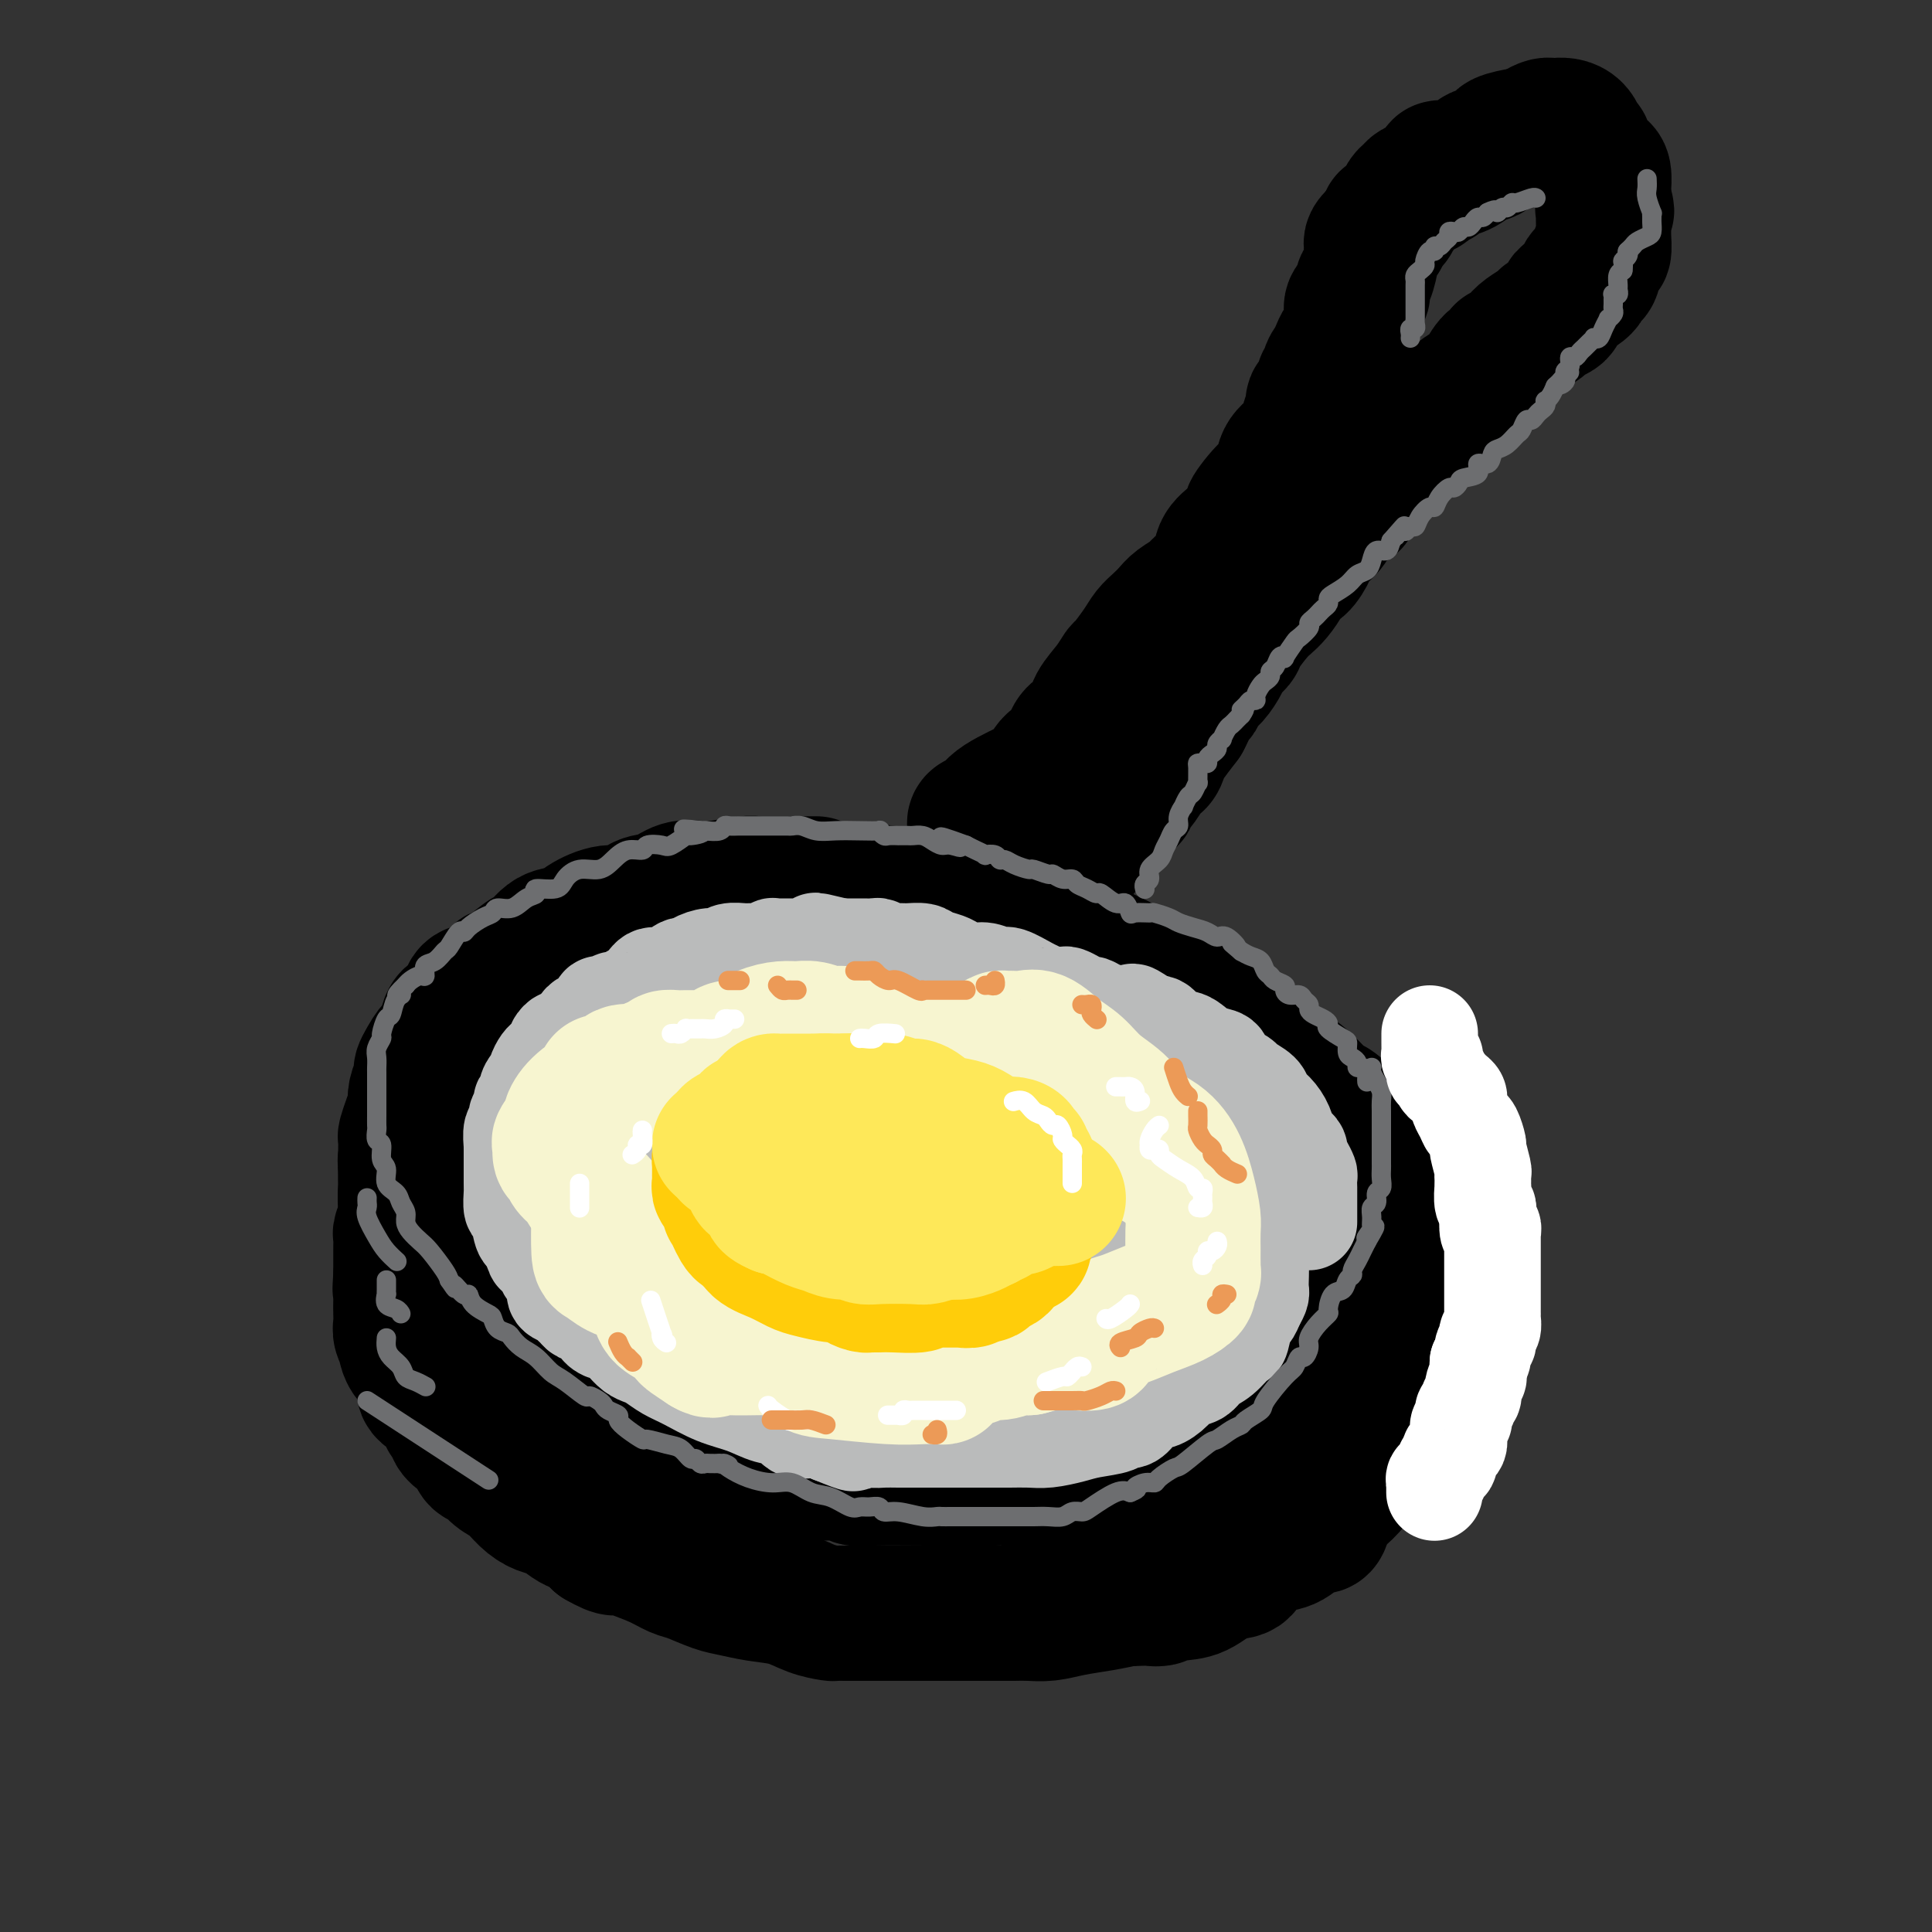 <svg viewBox='0 0 400 400' version='1.1' xmlns='http://www.w3.org/2000/svg' xmlns:xlink='http://www.w3.org/1999/xlink'><rect x="0" y="0" width="400" height="400" fill="#333333" stroke="none"/><g fill='none' stroke='rgb(0,0,0)' stroke-width='28' stroke-linecap='round' stroke-linejoin='round'><path d='M169,183c-0.449,-0.000 -0.898,-0.000 -1,0c-0.102,0.000 0.143,0.000 0,0c-0.143,-0.000 -0.674,-0.000 -1,0c-0.326,0.000 -0.447,0.000 -1,0c-0.553,-0.000 -1.537,-0.001 -2,0c-0.463,0.001 -0.403,0.004 -1,0c-0.597,-0.004 -1.849,-0.015 -3,0c-1.151,0.015 -2.201,0.055 -3,0c-0.799,-0.055 -1.346,-0.204 -3,0c-1.654,0.204 -4.414,0.760 -6,1c-1.586,0.240 -1.999,0.163 -3,0c-1.001,-0.163 -2.590,-0.413 -4,0c-1.410,0.413 -2.639,1.489 -4,2c-1.361,0.511 -2.852,0.456 -4,1c-1.148,0.544 -1.952,1.688 -3,2c-1.048,0.312 -2.340,-0.207 -4,0c-1.660,0.207 -3.689,1.138 -5,2c-1.311,0.862 -1.906,1.653 -3,2c-1.094,0.347 -2.689,0.249 -4,1c-1.311,0.751 -2.338,2.351 -3,3c-0.662,0.649 -0.957,0.345 -2,1c-1.043,0.655 -2.833,2.267 -4,3c-1.167,0.733 -1.711,0.585 -2,1c-0.289,0.415 -0.323,1.393 -1,2c-0.677,0.607 -1.998,0.842 -3,1c-1.002,0.158 -1.686,0.240 -2,1c-0.314,0.760 -0.258,2.198 -1,3c-0.742,0.802 -2.281,0.968 -3,2c-0.719,1.032 -0.617,2.932 -1,4c-0.383,1.068 -1.252,1.305 -2,2c-0.748,0.695 -1.374,1.847 -2,3'/><path d='M88,220c-1.658,2.695 -0.303,1.932 0,2c0.303,0.068 -0.444,0.968 -1,2c-0.556,1.032 -0.919,2.197 -1,3c-0.081,0.803 0.122,1.244 0,2c-0.122,0.756 -0.569,1.825 -1,3c-0.431,1.175 -0.848,2.454 -1,3c-0.152,0.546 -0.041,0.358 0,1c0.041,0.642 0.010,2.114 0,3c-0.010,0.886 0.001,1.187 0,2c-0.001,0.813 -0.012,2.137 0,3c0.012,0.863 0.049,1.266 0,2c-0.049,0.734 -0.183,1.799 0,3c0.183,1.201 0.683,2.537 1,4c0.317,1.463 0.453,3.051 1,4c0.547,0.949 1.506,1.258 2,2c0.494,0.742 0.522,1.918 1,3c0.478,1.082 1.406,2.071 2,3c0.594,0.929 0.854,1.799 2,3c1.146,1.201 3.178,2.734 4,4c0.822,1.266 0.436,2.263 1,3c0.564,0.737 2.079,1.212 3,2c0.921,0.788 1.247,1.889 2,3c0.753,1.111 1.933,2.232 3,3c1.067,0.768 2.023,1.183 3,2c0.977,0.817 1.976,2.035 3,3c1.024,0.965 2.072,1.677 3,2c0.928,0.323 1.735,0.258 3,1c1.265,0.742 2.989,2.292 4,3c1.011,0.708 1.311,0.575 2,1c0.689,0.425 1.768,1.407 3,2c1.232,0.593 2.616,0.796 4,1'/><path d='M131,298c4.497,2.725 3.238,2.037 4,2c0.762,-0.037 3.543,0.578 5,1c1.457,0.422 1.589,0.652 3,1c1.411,0.348 4.102,0.815 6,1c1.898,0.185 3.002,0.087 4,0c0.998,-0.087 1.891,-0.163 4,0c2.109,0.163 5.433,0.566 7,1c1.567,0.434 1.378,0.901 3,1c1.622,0.099 5.055,-0.170 7,0c1.945,0.170 2.402,0.778 3,1c0.598,0.222 1.338,0.059 4,0c2.662,-0.059 7.247,-0.015 11,0c3.753,0.015 6.675,-0.000 9,0c2.325,0.000 4.054,0.016 5,0c0.946,-0.016 1.110,-0.065 2,0c0.890,0.065 2.506,0.242 4,0c1.494,-0.242 2.864,-0.905 4,-1c1.136,-0.095 2.036,0.378 3,0c0.964,-0.378 1.992,-1.607 3,-2c1.008,-0.393 1.997,0.049 3,0c1.003,-0.049 2.019,-0.591 3,-1c0.981,-0.409 1.926,-0.687 3,-1c1.074,-0.313 2.278,-0.661 3,-1c0.722,-0.339 0.964,-0.668 2,-1c1.036,-0.332 2.868,-0.666 4,-1c1.132,-0.334 1.566,-0.667 2,-1'/><path d='M242,297c4.926,-1.511 2.241,-0.790 2,-1c-0.241,-0.210 1.963,-1.351 3,-2c1.037,-0.649 0.909,-0.806 1,-1c0.091,-0.194 0.403,-0.423 1,-1c0.597,-0.577 1.480,-1.500 2,-2c0.520,-0.500 0.675,-0.577 1,-1c0.325,-0.423 0.818,-1.191 1,-2c0.182,-0.809 0.052,-1.660 0,-2c-0.052,-0.340 -0.026,-0.170 0,0'/><path d='M97,216c0.202,0.337 0.403,0.673 0,1c-0.403,0.327 -1.412,0.643 -2,1c-0.588,0.357 -0.757,0.754 -1,1c-0.243,0.246 -0.560,0.340 -1,1c-0.440,0.660 -1.001,1.886 -2,3c-0.999,1.114 -2.435,2.114 -3,3c-0.565,0.886 -0.260,1.656 0,2c0.260,0.344 0.476,0.263 0,1c-0.476,0.737 -1.644,2.292 -2,3c-0.356,0.708 0.101,0.567 0,1c-0.101,0.433 -0.758,1.438 -1,2c-0.242,0.562 -0.069,0.679 0,1c0.069,0.321 0.032,0.844 0,1c-0.032,0.156 -0.061,-0.057 0,0c0.061,0.057 0.212,0.382 0,1c-0.212,0.618 -0.788,1.529 -1,2c-0.212,0.471 -0.061,0.501 0,2c0.061,1.499 0.030,4.466 0,6c-0.030,1.534 -0.061,1.633 0,2c0.061,0.367 0.212,1.000 0,2c-0.212,1.000 -0.789,2.366 -1,3c-0.211,0.634 -0.057,0.537 0,1c0.057,0.463 0.015,1.487 0,2c-0.015,0.513 -0.004,0.515 0,1c0.004,0.485 0.001,1.453 0,2c-0.001,0.547 -0.000,0.672 0,1c0.000,0.328 0.000,0.857 0,1c-0.000,0.143 -0.000,-0.102 0,0c0.000,0.102 0.000,0.551 0,1'/><path d='M83,264c-0.310,4.799 -0.084,2.297 0,2c0.084,-0.297 0.027,1.612 0,3c-0.027,1.388 -0.022,2.254 0,3c0.022,0.746 0.061,1.371 0,2c-0.061,0.629 -0.224,1.262 0,2c0.224,0.738 0.833,1.580 1,2c0.167,0.420 -0.108,0.416 0,1c0.108,0.584 0.601,1.756 1,2c0.399,0.244 0.706,-0.440 1,0c0.294,0.440 0.575,2.004 1,3c0.425,0.996 0.992,1.424 1,2c0.008,0.576 -0.544,1.302 0,2c0.544,0.698 2.183,1.370 3,2c0.817,0.630 0.813,1.218 1,2c0.187,0.782 0.565,1.756 1,2c0.435,0.244 0.928,-0.243 1,0c0.072,0.243 -0.276,1.216 0,2c0.276,0.784 1.175,1.379 2,2c0.825,0.621 1.575,1.268 2,2c0.425,0.732 0.525,1.551 1,2c0.475,0.449 1.323,0.530 2,1c0.677,0.470 1.181,1.329 2,2c0.819,0.671 1.952,1.153 3,2c1.048,0.847 2.010,2.058 3,3c0.990,0.942 2.008,1.614 3,2c0.992,0.386 1.956,0.488 3,1c1.044,0.512 2.166,1.436 3,2c0.834,0.564 1.378,0.767 2,1c0.622,0.233 1.320,0.495 2,1c0.680,0.505 1.340,1.252 2,2'/><path d='M124,319c4.039,2.356 3.635,1.246 4,1c0.365,-0.246 1.497,0.372 3,1c1.503,0.628 3.377,1.267 5,2c1.623,0.733 2.995,1.558 4,2c1.005,0.442 1.643,0.499 3,1c1.357,0.501 3.432,1.447 5,2c1.568,0.553 2.627,0.712 4,1c1.373,0.288 3.060,0.704 5,1c1.940,0.296 4.133,0.472 6,1c1.867,0.528 3.406,1.410 5,2c1.594,0.590 3.241,0.890 4,1c0.759,0.110 0.628,0.029 1,0c0.372,-0.029 1.246,-0.008 2,0c0.754,0.008 1.389,0.002 2,0c0.611,-0.002 1.199,-0.001 2,0c0.801,0.001 1.816,0.000 3,0c1.184,-0.000 2.539,-0.000 4,0c1.461,0.000 3.030,0.000 4,0c0.970,-0.000 1.343,0.000 3,0c1.657,-0.000 4.597,-0.000 6,0c1.403,0.000 1.267,0.000 2,0c0.733,-0.000 2.334,-0.000 3,0c0.666,0.000 0.396,0.001 1,0c0.604,-0.001 2.081,-0.003 3,0c0.919,0.003 1.280,0.012 2,0c0.720,-0.012 1.798,-0.045 3,0c1.202,0.045 2.528,0.167 4,0c1.472,-0.167 3.089,-0.622 5,-1c1.911,-0.378 4.118,-0.679 6,-1c1.882,-0.321 3.441,-0.660 5,-1'/><path d='M233,331c10.617,-0.407 6.659,0.076 6,0c-0.659,-0.076 1.982,-0.709 4,-1c2.018,-0.291 3.414,-0.239 5,-1c1.586,-0.761 3.361,-2.334 5,-3c1.639,-0.666 3.142,-0.424 4,-1c0.858,-0.576 1.070,-1.968 2,-3c0.930,-1.032 2.578,-1.703 4,-2c1.422,-0.297 2.618,-0.219 4,-1c1.382,-0.781 2.949,-2.421 4,-3c1.051,-0.579 1.584,-0.098 2,0c0.416,0.098 0.713,-0.189 1,-1c0.287,-0.811 0.562,-2.148 1,-3c0.438,-0.852 1.039,-1.219 2,-2c0.961,-0.781 2.280,-1.975 3,-3c0.720,-1.025 0.839,-1.881 1,-2c0.161,-0.119 0.362,0.499 1,0c0.638,-0.499 1.712,-2.114 2,-3c0.288,-0.886 -0.211,-1.041 0,-2c0.211,-0.959 1.132,-2.722 2,-4c0.868,-1.278 1.681,-2.072 2,-3c0.319,-0.928 0.142,-1.991 0,-3c-0.142,-1.009 -0.248,-1.962 0,-3c0.248,-1.038 0.851,-2.159 1,-3c0.149,-0.841 -0.156,-1.403 0,-2c0.156,-0.597 0.774,-1.230 1,-2c0.226,-0.770 0.061,-1.676 0,-3c-0.061,-1.324 -0.016,-3.065 0,-4c0.016,-0.935 0.004,-1.065 0,-2c-0.004,-0.935 -0.001,-2.675 0,-4c0.001,-1.325 0.000,-2.236 0,-3c-0.000,-0.764 -0.000,-1.382 0,-2'/><path d='M290,262c0.352,-5.286 0.232,-3.003 0,-3c-0.232,0.003 -0.577,-2.276 -1,-4c-0.423,-1.724 -0.924,-2.892 -1,-4c-0.076,-1.108 0.273,-2.154 0,-3c-0.273,-0.846 -1.169,-1.492 -2,-3c-0.831,-1.508 -1.596,-3.879 -2,-5c-0.404,-1.121 -0.445,-0.992 -1,-2c-0.555,-1.008 -1.622,-3.152 -3,-5c-1.378,-1.848 -3.066,-3.400 -4,-4c-0.934,-0.600 -1.115,-0.249 -2,-1c-0.885,-0.751 -2.474,-2.605 -4,-4c-1.526,-1.395 -2.990,-2.331 -4,-3c-1.010,-0.669 -1.567,-1.071 -3,-2c-1.433,-0.929 -3.743,-2.384 -5,-3c-1.257,-0.616 -1.460,-0.392 -2,-1c-0.540,-0.608 -1.416,-2.049 -3,-3c-1.584,-0.951 -3.877,-1.411 -5,-2c-1.123,-0.589 -1.075,-1.307 -2,-2c-0.925,-0.693 -2.825,-1.362 -4,-2c-1.175,-0.638 -1.627,-1.245 -3,-2c-1.373,-0.755 -3.666,-1.659 -4,-2c-0.334,-0.341 1.290,-0.119 0,-1c-1.290,-0.881 -5.493,-2.865 -8,-4c-2.507,-1.135 -3.318,-1.421 -5,-2c-1.682,-0.579 -4.236,-1.450 -6,-2c-1.764,-0.550 -2.740,-0.777 -4,-1c-1.260,-0.223 -2.804,-0.441 -4,-1c-1.196,-0.559 -2.042,-1.459 -3,-2c-0.958,-0.541 -2.027,-0.723 -3,-1c-0.973,-0.277 -1.849,-0.651 -3,-1c-1.151,-0.349 -2.575,-0.675 -4,-1'/><path d='M195,186c-5.433,-1.643 -3.016,-0.251 -4,0c-0.984,0.251 -5.368,-0.640 -7,-1c-1.632,-0.360 -0.512,-0.190 -3,0c-2.488,0.190 -8.584,0.402 -13,1c-4.416,0.598 -7.150,1.584 -10,3c-2.850,1.416 -5.814,3.262 -7,4c-1.186,0.738 -0.593,0.369 0,0'/><path d='M225,314c0.334,0.006 0.669,0.012 1,0c0.331,-0.012 0.659,-0.042 1,0c0.341,0.042 0.695,0.156 2,0c1.305,-0.156 3.560,-0.583 5,-1c1.440,-0.417 2.066,-0.824 3,-1c0.934,-0.176 2.175,-0.119 3,0c0.825,0.119 1.235,0.302 2,0c0.765,-0.302 1.886,-1.088 3,-2c1.114,-0.912 2.220,-1.950 3,-3c0.780,-1.050 1.233,-2.113 2,-3c0.767,-0.887 1.848,-1.599 3,-2c1.152,-0.401 2.377,-0.491 3,-1c0.623,-0.509 0.646,-1.435 1,-2c0.354,-0.565 1.040,-0.767 2,-1c0.960,-0.233 2.193,-0.496 3,-1c0.807,-0.504 1.186,-1.248 2,-2c0.814,-0.752 2.061,-1.513 3,-2c0.939,-0.487 1.568,-0.702 2,-1c0.432,-0.298 0.665,-0.679 1,-1c0.335,-0.321 0.772,-0.581 1,-1c0.228,-0.419 0.247,-0.998 1,-2c0.753,-1.002 2.240,-2.426 3,-3c0.760,-0.574 0.791,-0.298 1,-1c0.209,-0.702 0.595,-2.381 1,-3c0.405,-0.619 0.830,-0.177 1,0c0.170,0.177 0.085,0.088 0,0'/><path d='M278,275c0.311,-0.733 0.622,-1.467 1,-2c0.378,-0.533 0.822,-0.867 1,-1c0.178,-0.133 0.089,-0.067 0,0'/><path d='M202,171c-0.183,-0.357 -0.366,-0.715 0,-1c0.366,-0.285 1.281,-0.498 2,-1c0.719,-0.502 1.241,-1.293 2,-2c0.759,-0.707 1.755,-1.329 3,-2c1.245,-0.671 2.738,-1.391 4,-2c1.262,-0.609 2.291,-1.108 3,-2c0.709,-0.892 1.097,-2.178 2,-3c0.903,-0.822 2.320,-1.181 3,-2c0.680,-0.819 0.622,-2.098 1,-3c0.378,-0.902 1.191,-1.426 2,-2c0.809,-0.574 1.616,-1.198 2,-2c0.384,-0.802 0.347,-1.783 1,-3c0.653,-1.217 1.995,-2.672 3,-4c1.005,-1.328 1.673,-2.530 2,-3c0.327,-0.470 0.315,-0.209 1,-1c0.685,-0.791 2.069,-2.635 3,-4c0.931,-1.365 1.408,-2.253 2,-3c0.592,-0.747 1.298,-1.354 2,-2c0.702,-0.646 1.400,-1.330 2,-2c0.600,-0.670 1.101,-1.327 2,-2c0.899,-0.673 2.197,-1.363 3,-2c0.803,-0.637 1.112,-1.222 2,-2c0.888,-0.778 2.354,-1.748 3,-3c0.646,-1.252 0.470,-2.786 1,-4c0.530,-1.214 1.765,-2.107 3,-3'/><path d='M256,111c5.959,-7.885 3.357,-5.099 3,-5c-0.357,0.099 1.530,-2.491 3,-4c1.470,-1.509 2.522,-1.937 3,-3c0.478,-1.063 0.381,-2.760 1,-4c0.619,-1.240 1.954,-2.024 3,-3c1.046,-0.976 1.805,-2.143 2,-3c0.195,-0.857 -0.173,-1.404 0,-2c0.173,-0.596 0.888,-1.240 1,-2c0.112,-0.760 -0.377,-1.635 0,-2c0.377,-0.365 1.621,-0.219 2,-1c0.379,-0.781 -0.106,-2.488 0,-3c0.106,-0.512 0.801,0.172 1,0c0.199,-0.172 -0.100,-1.198 0,-2c0.100,-0.802 0.600,-1.380 1,-2c0.400,-0.620 0.699,-1.283 1,-2c0.301,-0.717 0.602,-1.488 1,-2c0.398,-0.512 0.892,-0.766 1,-1c0.108,-0.234 -0.169,-0.447 0,-1c0.169,-0.553 0.785,-1.446 1,-2c0.215,-0.554 0.029,-0.768 0,-1c-0.029,-0.232 0.100,-0.483 0,-1c-0.100,-0.517 -0.430,-1.301 0,-2c0.430,-0.699 1.618,-1.315 2,-2c0.382,-0.685 -0.042,-1.440 0,-2c0.042,-0.560 0.550,-0.924 1,-2c0.450,-1.076 0.842,-2.863 1,-4c0.158,-1.137 0.084,-1.624 0,-2c-0.084,-0.376 -0.176,-0.640 0,-1c0.176,-0.360 0.622,-0.817 1,-1c0.378,-0.183 0.689,-0.091 1,0'/><path d='M286,49c2.338,-6.426 0.682,-2.490 0,-1c-0.682,1.490 -0.389,0.535 0,0c0.389,-0.535 0.874,-0.651 1,-1c0.126,-0.349 -0.107,-0.933 0,-1c0.107,-0.067 0.553,0.382 1,0c0.447,-0.382 0.893,-1.594 1,-2c0.107,-0.406 -0.126,-0.008 0,0c0.126,0.008 0.611,-0.376 1,-1c0.389,-0.624 0.682,-1.487 1,-2c0.318,-0.513 0.663,-0.676 1,-1c0.337,-0.324 0.667,-0.809 1,-1c0.333,-0.191 0.667,-0.088 1,0c0.333,0.088 0.663,0.160 1,0c0.337,-0.160 0.680,-0.551 1,-1c0.320,-0.449 0.616,-0.956 1,-1c0.384,-0.044 0.856,0.374 1,0c0.144,-0.374 -0.039,-1.540 0,-2c0.039,-0.460 0.301,-0.215 1,0c0.699,0.215 1.837,0.398 3,0c1.163,-0.398 2.353,-1.377 3,-2c0.647,-0.623 0.751,-0.889 1,-1c0.249,-0.111 0.645,-0.069 1,0c0.355,0.069 0.671,0.163 1,0c0.329,-0.163 0.673,-0.582 1,-1c0.327,-0.418 0.638,-0.834 1,-1c0.362,-0.166 0.777,-0.083 1,0c0.223,0.083 0.256,0.167 0,0c-0.256,-0.167 -0.800,-0.583 0,-1c0.800,-0.417 2.943,-0.833 4,-1c1.057,-0.167 1.029,-0.083 1,0'/><path d='M316,28c2.979,-1.038 1.427,-0.135 1,0c-0.427,0.135 0.270,-0.500 1,-1c0.730,-0.500 1.495,-0.864 2,-1c0.505,-0.136 0.752,-0.044 1,0c0.248,0.044 0.496,0.040 1,0c0.504,-0.040 1.263,-0.116 2,0c0.737,0.116 1.451,0.425 2,1c0.549,0.575 0.935,1.415 1,2c0.065,0.585 -0.189,0.916 0,1c0.189,0.084 0.820,-0.079 1,0c0.180,0.079 -0.093,0.399 0,1c0.093,0.601 0.550,1.482 1,2c0.450,0.518 0.891,0.671 1,1c0.109,0.329 -0.114,0.833 0,1c0.114,0.167 0.567,-0.002 1,0c0.433,0.002 0.848,0.176 1,1c0.152,0.824 0.041,2.299 0,3c-0.041,0.701 -0.012,0.629 0,1c0.012,0.371 0.006,1.186 0,2'/><path d='M332,42c1.238,2.655 0.332,1.293 0,1c-0.332,-0.293 -0.089,0.482 0,1c0.089,0.518 0.025,0.778 0,1c-0.025,0.222 -0.010,0.406 0,1c0.010,0.594 0.014,1.599 0,2c-0.014,0.401 -0.045,0.199 0,1c0.045,0.801 0.165,2.605 0,3c-0.165,0.395 -0.616,-0.621 -1,0c-0.384,0.621 -0.702,2.877 -1,4c-0.298,1.123 -0.576,1.112 -1,1c-0.424,-0.112 -0.992,-0.324 -1,0c-0.008,0.324 0.546,1.186 0,2c-0.546,0.814 -2.192,1.580 -3,2c-0.808,0.420 -0.778,0.493 -1,1c-0.222,0.507 -0.696,1.448 -1,2c-0.304,0.552 -0.437,0.714 -1,1c-0.563,0.286 -1.555,0.697 -2,1c-0.445,0.303 -0.344,0.497 -1,1c-0.656,0.503 -2.069,1.315 -3,2c-0.931,0.685 -1.380,1.242 -2,2c-0.620,0.758 -1.412,1.715 -2,2c-0.588,0.285 -0.971,-0.104 -1,0c-0.029,0.104 0.297,0.700 0,1c-0.297,0.300 -1.216,0.304 -2,1c-0.784,0.696 -1.431,2.084 -2,3c-0.569,0.916 -1.058,1.362 -2,2c-0.942,0.638 -2.335,1.470 -3,2c-0.665,0.530 -0.602,0.758 -1,1c-0.398,0.242 -1.257,0.498 -2,1c-0.743,0.502 -1.372,1.251 -2,2'/><path d='M297,86c-4.909,4.311 -1.682,1.588 -1,1c0.682,-0.588 -1.182,0.959 -2,2c-0.818,1.041 -0.590,1.576 -1,2c-0.410,0.424 -1.460,0.736 -2,1c-0.540,0.264 -0.572,0.479 -1,1c-0.428,0.521 -1.252,1.348 -2,2c-0.748,0.652 -1.422,1.129 -2,2c-0.578,0.871 -1.062,2.134 -2,3c-0.938,0.866 -2.329,1.333 -3,2c-0.671,0.667 -0.621,1.534 -1,2c-0.379,0.466 -1.186,0.532 -2,1c-0.814,0.468 -1.635,1.337 -2,2c-0.365,0.663 -0.273,1.119 -1,2c-0.727,0.881 -2.274,2.189 -3,3c-0.726,0.811 -0.631,1.127 -1,2c-0.369,0.873 -1.201,2.303 -2,3c-0.799,0.697 -1.564,0.660 -2,1c-0.436,0.340 -0.544,1.057 -1,2c-0.456,0.943 -1.259,2.111 -2,3c-0.741,0.889 -1.421,1.498 -2,2c-0.579,0.502 -1.057,0.896 -2,2c-0.943,1.104 -2.349,2.919 -3,4c-0.651,1.081 -0.545,1.430 -1,2c-0.455,0.570 -1.470,1.361 -2,2c-0.530,0.639 -0.576,1.126 -1,2c-0.424,0.874 -1.227,2.135 -2,3c-0.773,0.865 -1.517,1.334 -2,2c-0.483,0.666 -0.707,1.529 -1,2c-0.293,0.471 -0.656,0.550 -1,1c-0.344,0.450 -0.670,1.271 -1,2c-0.330,0.729 -0.665,1.364 -1,2'/><path d='M245,149c-4.914,6.546 -1.698,1.911 -1,1c0.698,-0.911 -1.121,1.900 -2,3c-0.879,1.100 -0.817,0.487 -1,1c-0.183,0.513 -0.612,2.151 -1,3c-0.388,0.849 -0.735,0.910 -1,1c-0.265,0.090 -0.449,0.209 -1,1c-0.551,0.791 -1.470,2.253 -2,3c-0.530,0.747 -0.673,0.780 -1,1c-0.327,0.220 -0.840,0.628 -1,1c-0.160,0.372 0.034,0.706 0,1c-0.034,0.294 -0.294,0.546 -1,1c-0.706,0.454 -1.857,1.110 -2,1c-0.143,-0.110 0.722,-0.987 0,0c-0.722,0.987 -3.030,3.837 -4,5c-0.970,1.163 -0.602,0.640 -1,1c-0.398,0.360 -1.560,1.602 -2,2c-0.440,0.398 -0.156,-0.047 0,0c0.156,0.047 0.186,0.587 0,1c-0.186,0.413 -0.586,0.698 -1,1c-0.414,0.302 -0.842,0.620 -1,1c-0.158,0.380 -0.045,0.823 0,1c0.045,0.177 0.023,0.089 0,0'/></g>
<g fill='none' stroke='rgb(186,187,187)' stroke-width='20' stroke-linecap='round' stroke-linejoin='round'><path d='M271,253c-0.000,-0.342 -0.000,-0.683 0,-1c0.000,-0.317 0.000,-0.608 0,-1c-0.000,-0.392 -0.000,-0.884 0,-1c0.000,-0.116 0.000,0.142 0,0c-0.000,-0.142 -0.000,-0.686 0,-1c0.000,-0.314 0.001,-0.398 0,-1c-0.001,-0.602 -0.003,-1.722 0,-2c0.003,-0.278 0.011,0.287 0,0c-0.011,-0.287 -0.041,-1.425 0,-2c0.041,-0.575 0.152,-0.588 0,-1c-0.152,-0.412 -0.566,-1.222 -1,-2c-0.434,-0.778 -0.889,-1.524 -1,-2c-0.111,-0.476 0.122,-0.684 0,-1c-0.122,-0.316 -0.600,-0.742 -1,-1c-0.400,-0.258 -0.721,-0.348 -1,-1c-0.279,-0.652 -0.517,-1.866 -1,-3c-0.483,-1.134 -1.212,-2.187 -2,-3c-0.788,-0.813 -1.633,-1.386 -2,-2c-0.367,-0.614 -0.254,-1.268 -1,-2c-0.746,-0.732 -2.352,-1.543 -3,-2c-0.648,-0.457 -0.337,-0.560 -1,-1c-0.663,-0.440 -2.298,-1.217 -3,-2c-0.702,-0.783 -0.471,-1.570 -1,-2c-0.529,-0.430 -1.818,-0.501 -3,-1c-1.182,-0.499 -2.257,-1.425 -3,-2c-0.743,-0.575 -1.155,-0.798 -2,-1c-0.845,-0.202 -2.123,-0.384 -3,-1c-0.877,-0.616 -1.351,-1.666 -2,-2c-0.649,-0.334 -1.471,0.047 -2,0c-0.529,-0.047 -0.764,-0.524 -1,-1'/><path d='M237,211c-4.369,-2.936 -1.793,-0.775 -1,0c0.793,0.775 -0.197,0.165 -1,0c-0.803,-0.165 -1.419,0.114 -2,0c-0.581,-0.114 -1.128,-0.622 -2,-1c-0.872,-0.378 -2.069,-0.627 -3,-1c-0.931,-0.373 -1.596,-0.870 -2,-1c-0.404,-0.130 -0.546,0.109 -1,0c-0.454,-0.109 -1.220,-0.564 -2,-1c-0.780,-0.436 -1.575,-0.852 -2,-1c-0.425,-0.148 -0.482,-0.027 -1,0c-0.518,0.027 -1.497,-0.039 -2,0c-0.503,0.039 -0.528,0.183 -1,0c-0.472,-0.183 -1.389,-0.694 -2,-1c-0.611,-0.306 -0.915,-0.407 -2,-1c-1.085,-0.593 -2.952,-1.679 -4,-2c-1.048,-0.321 -1.277,0.121 -2,0c-0.723,-0.121 -1.941,-0.806 -3,-1c-1.059,-0.194 -1.959,0.102 -3,0c-1.041,-0.102 -2.222,-0.602 -3,-1c-0.778,-0.398 -1.153,-0.695 -2,-1c-0.847,-0.305 -2.166,-0.616 -3,-1c-0.834,-0.384 -1.183,-0.839 -2,-1c-0.817,-0.161 -2.102,-0.029 -3,0c-0.898,0.029 -1.410,-0.045 -2,0c-0.590,0.045 -1.260,0.208 -2,0c-0.740,-0.208 -1.552,-0.788 -2,-1c-0.448,-0.212 -0.532,-0.057 -1,0c-0.468,0.057 -1.318,0.015 -2,0c-0.682,-0.015 -1.195,-0.004 -2,0c-0.805,0.004 -1.903,0.002 -3,0'/><path d='M174,196c-9.812,-2.321 -2.843,-0.622 -1,0c1.843,0.622 -1.441,0.167 -3,0c-1.559,-0.167 -1.392,-0.044 -2,0c-0.608,0.044 -1.989,0.011 -3,0c-1.011,-0.011 -1.650,0.001 -2,0c-0.350,-0.001 -0.412,-0.014 -1,0c-0.588,0.014 -1.704,0.057 -2,0c-0.296,-0.057 0.226,-0.212 0,0c-0.226,0.212 -1.202,0.793 -2,1c-0.798,0.207 -1.420,0.041 -2,0c-0.580,-0.041 -1.119,0.044 -2,0c-0.881,-0.044 -2.105,-0.218 -3,0c-0.895,0.218 -1.460,0.827 -2,1c-0.540,0.173 -1.053,-0.089 -2,0c-0.947,0.089 -2.327,0.530 -3,1c-0.673,0.470 -0.641,0.969 -1,1c-0.359,0.031 -1.111,-0.406 -2,0c-0.889,0.406 -1.916,1.654 -3,2c-1.084,0.346 -2.226,-0.210 -3,0c-0.774,0.210 -1.181,1.185 -2,2c-0.819,0.815 -2.051,1.470 -3,2c-0.949,0.530 -1.615,0.933 -2,1c-0.385,0.067 -0.488,-0.203 -1,0c-0.512,0.203 -1.434,0.881 -2,1c-0.566,0.119 -0.777,-0.319 -1,0c-0.223,0.319 -0.459,1.395 -1,2c-0.541,0.605 -1.388,0.740 -2,1c-0.612,0.260 -0.989,0.647 -1,1c-0.011,0.353 0.343,0.672 0,1c-0.343,0.328 -1.384,0.665 -2,1c-0.616,0.335 -0.808,0.667 -1,1'/><path d='M117,215c-1.245,1.035 -0.859,0.123 -1,0c-0.141,-0.123 -0.811,0.543 -1,1c-0.189,0.457 0.103,0.703 0,1c-0.103,0.297 -0.601,0.643 -1,1c-0.399,0.357 -0.698,0.725 -1,1c-0.302,0.275 -0.607,0.457 -1,1c-0.393,0.543 -0.875,1.446 -1,2c-0.125,0.554 0.106,0.759 0,1c-0.106,0.241 -0.549,0.516 -1,1c-0.451,0.484 -0.909,1.175 -1,2c-0.091,0.825 0.187,1.784 0,2c-0.187,0.216 -0.838,-0.309 -1,0c-0.162,0.309 0.167,1.453 0,2c-0.167,0.547 -0.829,0.496 -1,1c-0.171,0.504 0.150,1.562 0,2c-0.150,0.438 -0.772,0.256 -1,1c-0.228,0.744 -0.061,2.412 0,3c0.061,0.588 0.016,0.094 0,0c-0.016,-0.094 -0.004,0.212 0,1c0.004,0.788 0.001,2.057 0,3c-0.001,0.943 -0.000,1.560 0,2c0.000,0.440 -0.001,0.704 0,1c0.001,0.296 0.003,0.626 0,1c-0.003,0.374 -0.012,0.794 0,1c0.012,0.206 0.045,0.197 0,1c-0.045,0.803 -0.167,2.417 0,3c0.167,0.583 0.622,0.136 1,1c0.378,0.864 0.679,3.040 1,4c0.321,0.960 0.663,0.703 1,1c0.337,0.297 0.668,1.149 1,2'/><path d='M110,258c0.858,3.423 1.003,1.480 1,1c-0.003,-0.480 -0.154,0.504 0,1c0.154,0.496 0.614,0.504 1,1c0.386,0.496 0.699,1.481 1,2c0.301,0.519 0.591,0.573 1,1c0.409,0.427 0.935,1.227 1,2c0.065,0.773 -0.333,1.517 0,2c0.333,0.483 1.398,0.703 2,1c0.602,0.297 0.743,0.670 1,1c0.257,0.330 0.631,0.617 1,1c0.369,0.383 0.733,0.863 1,1c0.267,0.137 0.439,-0.070 1,0c0.561,0.070 1.513,0.415 2,1c0.487,0.585 0.508,1.410 1,2c0.492,0.590 1.455,0.945 2,1c0.545,0.055 0.674,-0.189 1,0c0.326,0.189 0.850,0.810 1,1c0.150,0.190 -0.074,-0.052 0,0c0.074,0.052 0.445,0.398 1,1c0.555,0.602 1.294,1.458 2,2c0.706,0.542 1.380,0.768 2,1c0.620,0.232 1.186,0.470 2,1c0.814,0.530 1.876,1.350 3,2c1.124,0.650 2.311,1.128 4,2c1.689,0.872 3.878,2.136 6,3c2.122,0.864 4.175,1.327 6,2c1.825,0.673 3.423,1.556 5,2c1.577,0.444 3.134,0.449 4,1c0.866,0.551 1.041,1.648 2,2c0.959,0.352 2.703,-0.042 4,0c1.297,0.042 2.149,0.521 3,1'/><path d='M172,297c7.044,2.856 4.155,1.497 4,1c-0.155,-0.497 2.423,-0.133 4,0c1.577,0.133 2.154,0.036 3,0c0.846,-0.036 1.962,-0.010 3,0c1.038,0.010 2.000,0.003 3,0c1.000,-0.003 2.039,-0.001 3,0c0.961,0.001 1.845,0.000 3,0c1.155,-0.000 2.581,-0.000 4,0c1.419,0.000 2.832,0.001 4,0c1.168,-0.001 2.091,-0.003 3,0c0.909,0.003 1.805,0.012 3,0c1.195,-0.012 2.688,-0.044 4,0c1.312,0.044 2.441,0.165 4,0c1.559,-0.165 3.548,-0.617 5,-1c1.452,-0.383 2.367,-0.696 4,-1c1.633,-0.304 3.985,-0.597 5,-1c1.015,-0.403 0.694,-0.915 1,-1c0.306,-0.085 1.241,0.259 2,0c0.759,-0.259 1.343,-1.120 2,-2c0.657,-0.880 1.387,-1.779 2,-2c0.613,-0.221 1.108,0.236 2,0c0.892,-0.236 2.181,-1.164 3,-2c0.819,-0.836 1.169,-1.580 2,-2c0.831,-0.420 2.145,-0.515 3,-1c0.855,-0.485 1.251,-1.360 2,-2c0.749,-0.640 1.850,-1.046 3,-2c1.150,-0.954 2.350,-2.457 3,-3c0.650,-0.543 0.752,-0.125 1,-1c0.248,-0.875 0.644,-3.043 1,-4c0.356,-0.957 0.673,-0.702 1,-1c0.327,-0.298 0.663,-1.149 1,-2'/><path d='M260,270c1.309,-2.221 1.083,-2.274 1,-3c-0.083,-0.726 -0.023,-2.127 0,-3c0.023,-0.873 0.010,-1.219 0,-2c-0.010,-0.781 -0.018,-1.996 0,-3c0.018,-1.004 0.063,-1.795 0,-3c-0.063,-1.205 -0.234,-2.823 0,-4c0.234,-1.177 0.871,-1.914 0,-4c-0.871,-2.086 -3.251,-5.522 -4,-7c-0.749,-1.478 0.132,-1.000 -1,-2c-1.132,-1.000 -4.277,-3.480 -6,-5c-1.723,-1.520 -2.022,-2.081 -3,-3c-0.978,-0.919 -2.634,-2.197 -4,-3c-1.366,-0.803 -2.441,-1.133 -6,-2c-3.559,-0.867 -9.601,-2.273 -13,-3c-3.399,-0.727 -4.157,-0.777 -5,-1c-0.843,-0.223 -1.773,-0.621 -4,-1c-2.227,-0.379 -5.750,-0.739 -9,-1c-3.250,-0.261 -6.225,-0.424 -9,-1c-2.775,-0.576 -5.349,-1.566 -7,-2c-1.651,-0.434 -2.380,-0.314 -5,-1c-2.620,-0.686 -7.131,-2.180 -9,-3c-1.869,-0.820 -1.098,-0.968 -3,-1c-1.902,-0.032 -6.479,0.052 -9,0c-2.521,-0.052 -2.987,-0.239 -5,0c-2.013,0.239 -5.573,0.905 -8,2c-2.427,1.095 -3.722,2.621 -5,4c-1.278,1.379 -2.539,2.613 -4,4c-1.461,1.387 -3.124,2.929 -4,4c-0.876,1.071 -0.967,1.673 -1,3c-0.033,1.327 -0.010,3.379 0,5c0.010,1.621 0.005,2.810 0,4'/><path d='M137,238c0.600,2.430 2.600,2.506 5,3c2.400,0.494 5.198,1.408 6,2c0.802,0.592 -0.394,0.863 3,1c3.394,0.137 11.378,0.142 16,0c4.622,-0.142 5.881,-0.430 8,-1c2.119,-0.570 5.099,-1.423 8,-2c2.901,-0.577 5.722,-0.878 8,-1c2.278,-0.122 4.014,-0.065 6,0c1.986,0.065 4.223,0.139 6,0c1.777,-0.139 3.096,-0.490 5,0c1.904,0.490 4.395,1.821 7,3c2.605,1.179 5.324,2.206 7,3c1.676,0.794 2.308,1.354 3,2c0.692,0.646 1.443,1.377 2,2c0.557,0.623 0.920,1.137 1,2c0.080,0.863 -0.122,2.076 0,3c0.122,0.924 0.569,1.558 1,2c0.431,0.442 0.848,0.693 1,1c0.152,0.307 0.041,0.670 0,1c-0.041,0.330 -0.011,0.627 0,1c0.011,0.373 0.003,0.821 0,1c-0.003,0.179 -0.002,0.090 0,0'/></g>
<g fill='none' stroke='rgb(109,110,112)' stroke-width='4' stroke-linecap='round' stroke-linejoin='round'><path d='M283,224c-0.022,-0.341 -0.044,-0.683 0,-1c0.044,-0.317 0.153,-0.610 0,-1c-0.153,-0.390 -0.567,-0.877 -1,-1c-0.433,-0.123 -0.886,0.118 -1,0c-0.114,-0.118 0.112,-0.594 0,-1c-0.112,-0.406 -0.563,-0.743 -1,-1c-0.437,-0.257 -0.859,-0.436 -1,-1c-0.141,-0.564 -0.001,-1.513 0,-2c0.001,-0.487 -0.136,-0.512 -1,-1c-0.864,-0.488 -2.456,-1.440 -3,-2c-0.544,-0.560 -0.040,-0.727 0,-1c0.040,-0.273 -0.385,-0.650 -1,-1c-0.615,-0.350 -1.421,-0.672 -2,-1c-0.579,-0.328 -0.932,-0.661 -1,-1c-0.068,-0.339 0.149,-0.682 0,-1c-0.149,-0.318 -0.665,-0.610 -1,-1c-0.335,-0.390 -0.489,-0.878 -1,-1c-0.511,-0.122 -1.380,0.122 -2,0c-0.620,-0.122 -0.992,-0.609 -1,-1c-0.008,-0.391 0.350,-0.686 0,-1c-0.350,-0.314 -1.406,-0.647 -2,-1c-0.594,-0.353 -0.725,-0.724 -1,-1c-0.275,-0.276 -0.692,-0.455 -1,-1c-0.308,-0.545 -0.506,-1.454 -1,-2c-0.494,-0.546 -1.284,-0.727 -2,-1c-0.716,-0.273 -1.358,-0.636 -2,-1'/><path d='M257,197c-3.535,-3.041 -1.373,-1.143 -1,-1c0.373,0.143 -1.045,-1.467 -2,-2c-0.955,-0.533 -1.448,0.012 -2,0c-0.552,-0.012 -1.164,-0.581 -2,-1c-0.836,-0.419 -1.895,-0.686 -3,-1c-1.105,-0.314 -2.254,-0.673 -3,-1c-0.746,-0.327 -1.089,-0.621 -2,-1c-0.911,-0.379 -2.390,-0.842 -3,-1c-0.610,-0.158 -0.350,-0.012 -1,0c-0.650,0.012 -2.209,-0.110 -3,0c-0.791,0.110 -0.813,0.451 -1,0c-0.187,-0.451 -0.539,-1.693 -1,-2c-0.461,-0.307 -1.030,0.321 -2,0c-0.970,-0.321 -2.339,-1.593 -3,-2c-0.661,-0.407 -0.613,0.050 -1,0c-0.387,-0.050 -1.207,-0.606 -2,-1c-0.793,-0.394 -1.558,-0.626 -2,-1c-0.442,-0.374 -0.560,-0.889 -1,-1c-0.440,-0.111 -1.201,0.181 -2,0c-0.799,-0.181 -1.635,-0.836 -2,-1c-0.365,-0.164 -0.258,0.162 -1,0c-0.742,-0.162 -2.332,-0.813 -3,-1c-0.668,-0.187 -0.415,0.090 -1,0c-0.585,-0.090 -2.007,-0.546 -3,-1c-0.993,-0.454 -1.557,-0.905 -2,-1c-0.443,-0.095 -0.766,0.168 -1,0c-0.234,-0.168 -0.380,-0.766 -1,-1c-0.620,-0.234 -1.712,-0.104 -2,0c-0.288,0.104 0.230,0.182 0,0c-0.230,-0.182 -1.209,-0.623 -2,-1c-0.791,-0.377 -1.396,-0.688 -2,-1'/><path d='M200,175c-9.236,-3.400 -3.825,-0.901 -2,0c1.825,0.901 0.065,0.203 -1,0c-1.065,-0.203 -1.436,0.089 -2,0c-0.564,-0.089 -1.322,-0.560 -2,-1c-0.678,-0.440 -1.276,-0.850 -2,-1c-0.724,-0.150 -1.574,-0.040 -2,0c-0.426,0.040 -0.428,0.012 -1,0c-0.572,-0.012 -1.713,-0.007 -2,0c-0.287,0.007 0.280,0.016 0,0c-0.280,-0.016 -1.406,-0.057 -2,0c-0.594,0.057 -0.654,0.211 -1,0c-0.346,-0.211 -0.977,-0.788 -1,-1c-0.023,-0.212 0.563,-0.061 0,0c-0.563,0.061 -2.273,0.030 -4,0c-1.727,-0.030 -3.469,-0.061 -5,0c-1.531,0.061 -2.851,0.212 -4,0c-1.149,-0.212 -2.127,-0.789 -3,-1c-0.873,-0.211 -1.641,-0.057 -2,0c-0.359,0.057 -0.308,0.015 -1,0c-0.692,-0.015 -2.125,-0.004 -3,0c-0.875,0.004 -1.190,0.000 -2,0c-0.810,-0.000 -2.113,0.004 -3,0c-0.887,-0.004 -1.356,-0.015 -2,0c-0.644,0.015 -1.461,0.056 -2,0c-0.539,-0.056 -0.799,-0.207 -1,0c-0.201,0.207 -0.343,0.774 -1,1c-0.657,0.226 -1.828,0.113 -3,0'/><path d='M146,172c-8.464,-0.533 -2.622,-0.367 -1,0c1.622,0.367 -0.974,0.934 -2,1c-1.026,0.066 -0.483,-0.371 -1,0c-0.517,0.371 -2.095,1.548 -3,2c-0.905,0.452 -1.138,0.179 -2,0c-0.862,-0.179 -2.355,-0.264 -3,0c-0.645,0.264 -0.444,0.878 -1,1c-0.556,0.122 -1.868,-0.249 -3,0c-1.132,0.249 -2.082,1.118 -3,2c-0.918,0.882 -1.802,1.776 -3,2c-1.198,0.224 -2.708,-0.224 -4,0c-1.292,0.224 -2.366,1.119 -3,2c-0.634,0.881 -0.830,1.746 -2,2c-1.170,0.254 -3.315,-0.105 -4,0c-0.685,0.105 0.091,0.672 0,1c-0.091,0.328 -1.048,0.416 -2,1c-0.952,0.584 -1.898,1.666 -3,2c-1.102,0.334 -2.362,-0.078 -3,0c-0.638,0.078 -0.656,0.645 -1,1c-0.344,0.355 -1.013,0.498 -2,1c-0.987,0.502 -2.291,1.362 -3,2c-0.709,0.638 -0.822,1.054 -1,1c-0.178,-0.054 -0.419,-0.577 -1,0c-0.581,0.577 -1.500,2.253 -2,3c-0.500,0.747 -0.581,0.563 -1,1c-0.419,0.437 -1.177,1.493 -2,2c-0.823,0.507 -1.712,0.465 -2,1c-0.288,0.535 0.026,1.649 0,2c-0.026,0.351 -0.392,-0.059 -1,0c-0.608,0.059 -1.460,0.588 -2,1c-0.540,0.412 -0.770,0.706 -1,1'/><path d='M84,204c-3.118,2.915 -1.414,2.203 -1,2c0.414,-0.203 -0.462,0.102 -1,1c-0.538,0.898 -0.736,2.390 -1,3c-0.264,0.610 -0.592,0.337 -1,1c-0.408,0.663 -0.894,2.262 -1,3c-0.106,0.738 0.168,0.617 0,1c-0.168,0.383 -0.777,1.271 -1,2c-0.223,0.729 -0.060,1.298 0,2c0.060,0.702 0.016,1.535 0,2c-0.016,0.465 -0.004,0.561 0,1c0.004,0.439 0.001,1.219 0,2c-0.001,0.781 -0.000,1.561 0,2c0.000,0.439 0.000,0.536 0,1c-0.000,0.464 -0.001,1.294 0,2c0.001,0.706 0.004,1.286 0,2c-0.004,0.714 -0.016,1.560 0,2c0.016,0.440 0.061,0.473 0,1c-0.061,0.527 -0.228,1.548 0,2c0.228,0.452 0.853,0.333 1,1c0.147,0.667 -0.182,2.118 0,3c0.182,0.882 0.876,1.195 1,2c0.124,0.805 -0.321,2.103 0,3c0.321,0.897 1.409,1.395 2,2c0.591,0.605 0.687,1.317 1,2c0.313,0.683 0.845,1.336 1,2c0.155,0.664 -0.067,1.340 0,2c0.067,0.660 0.424,1.304 1,2c0.576,0.696 1.371,1.444 2,2c0.629,0.556 1.092,0.919 2,2c0.908,1.081 2.259,2.880 3,4c0.741,1.120 0.870,1.560 1,2'/><path d='M93,265c2.131,3.193 0.960,1.174 1,1c0.040,-0.174 1.292,1.496 2,2c0.708,0.504 0.871,-0.160 1,0c0.129,0.160 0.224,1.142 1,2c0.776,0.858 2.235,1.591 3,2c0.765,0.409 0.837,0.494 1,1c0.163,0.506 0.417,1.433 1,2c0.583,0.567 1.496,0.775 2,1c0.504,0.225 0.598,0.467 1,1c0.402,0.533 1.113,1.356 2,2c0.887,0.644 1.949,1.110 3,2c1.051,0.890 2.092,2.203 3,3c0.908,0.797 1.682,1.078 3,2c1.318,0.922 3.178,2.485 4,3c0.822,0.515 0.606,-0.016 1,0c0.394,0.016 1.397,0.581 2,1c0.603,0.419 0.807,0.692 1,1c0.193,0.308 0.374,0.651 1,1c0.626,0.349 1.695,0.706 2,1c0.305,0.294 -0.154,0.527 0,1c0.154,0.473 0.923,1.186 2,2c1.077,0.814 2.463,1.728 3,2c0.537,0.272 0.224,-0.100 1,0c0.776,0.100 2.642,0.672 4,1c1.358,0.328 2.209,0.414 3,1c0.791,0.586 1.520,1.674 2,2c0.480,0.326 0.709,-0.109 1,0c0.291,0.109 0.645,0.761 1,1c0.355,0.239 0.711,0.064 1,0c0.289,-0.064 0.511,-0.018 1,0c0.489,0.018 1.244,0.009 2,0'/><path d='M149,303c3.152,1.050 1.532,0.174 1,0c-0.532,-0.174 0.023,0.353 1,1c0.977,0.647 2.375,1.415 4,2c1.625,0.585 3.479,0.987 5,1c1.521,0.013 2.711,-0.365 4,0c1.289,0.365 2.677,1.471 4,2c1.323,0.529 2.582,0.480 4,1c1.418,0.520 2.995,1.607 4,2c1.005,0.393 1.439,0.090 2,0c0.561,-0.090 1.248,0.032 2,0c0.752,-0.032 1.567,-0.219 2,0c0.433,0.219 0.483,0.843 1,1c0.517,0.157 1.503,-0.154 3,0c1.497,0.154 3.507,0.773 5,1c1.493,0.227 2.469,0.061 3,0c0.531,-0.061 0.617,-0.016 1,0c0.383,0.016 1.061,0.004 2,0c0.939,-0.004 2.137,-0.001 3,0c0.863,0.001 1.389,0.000 2,0c0.611,-0.000 1.307,-0.000 2,0c0.693,0.000 1.381,-0.000 2,0c0.619,0.000 1.167,0.001 2,0c0.833,-0.001 1.952,-0.004 3,0c1.048,0.004 2.025,0.015 3,0c0.975,-0.015 1.949,-0.057 3,0c1.051,0.057 2.179,0.215 3,0c0.821,-0.215 1.336,-0.801 2,-1c0.664,-0.199 1.477,-0.012 2,0c0.523,0.012 0.756,-0.151 2,-1c1.244,-0.849 3.498,-2.386 5,-3c1.502,-0.614 2.251,-0.307 3,0'/><path d='M234,309c2.302,-0.937 1.058,-0.781 1,-1c-0.058,-0.219 1.069,-0.815 2,-1c0.931,-0.185 1.664,0.041 2,0c0.336,-0.041 0.273,-0.349 1,-1c0.727,-0.651 2.243,-1.645 3,-2c0.757,-0.355 0.757,-0.070 2,-1c1.243,-0.930 3.731,-3.074 5,-4c1.269,-0.926 1.318,-0.633 2,-1c0.682,-0.367 1.997,-1.394 3,-2c1.003,-0.606 1.694,-0.793 2,-1c0.306,-0.207 0.229,-0.435 1,-1c0.771,-0.565 2.392,-1.466 3,-2c0.608,-0.534 0.204,-0.702 1,-2c0.796,-1.298 2.792,-3.727 4,-5c1.208,-1.273 1.629,-1.390 2,-2c0.371,-0.610 0.693,-1.714 1,-2c0.307,-0.286 0.598,0.245 1,0c0.402,-0.245 0.916,-1.268 1,-2c0.084,-0.732 -0.263,-1.174 0,-2c0.263,-0.826 1.135,-2.038 2,-3c0.865,-0.962 1.723,-1.676 2,-2c0.277,-0.324 -0.027,-0.258 0,-1c0.027,-0.742 0.385,-2.292 1,-3c0.615,-0.708 1.488,-0.574 2,-1c0.512,-0.426 0.662,-1.412 1,-2c0.338,-0.588 0.864,-0.776 1,-1c0.136,-0.224 -0.118,-0.483 0,-1c0.118,-0.517 0.609,-1.293 1,-2c0.391,-0.707 0.683,-1.345 1,-2c0.317,-0.655 0.658,-1.328 1,-2'/><path d='M283,257c3.342,-5.590 0.698,-2.065 0,-1c-0.698,1.065 0.549,-0.329 1,-1c0.451,-0.671 0.106,-0.617 0,-1c-0.106,-0.383 0.028,-1.201 0,-2c-0.028,-0.799 -0.218,-1.579 0,-2c0.218,-0.421 0.843,-0.484 1,-1c0.157,-0.516 -0.154,-1.486 0,-2c0.154,-0.514 0.773,-0.570 1,-1c0.227,-0.430 0.061,-1.232 0,-2c-0.061,-0.768 -0.016,-1.501 0,-2c0.016,-0.499 0.004,-0.762 0,-1c-0.004,-0.238 -0.001,-0.449 0,-1c0.001,-0.551 0.000,-1.441 0,-2c-0.000,-0.559 -0.000,-0.786 0,-1c0.000,-0.214 -0.000,-0.413 0,-1c0.000,-0.587 0.001,-1.561 0,-2c-0.001,-0.439 -0.003,-0.344 0,-1c0.003,-0.656 0.011,-2.063 0,-3c-0.011,-0.937 -0.041,-1.404 0,-2c0.041,-0.596 0.155,-1.323 0,-2c-0.155,-0.677 -0.578,-1.305 -1,-2c-0.422,-0.695 -0.845,-1.456 -1,-2c-0.155,-0.544 -0.044,-0.870 0,-1c0.044,-0.130 0.022,-0.065 0,0'/><path d='M237,184c0.034,0.096 0.068,0.191 0,0c-0.068,-0.191 -0.240,-0.670 0,-1c0.240,-0.330 0.890,-0.511 1,-1c0.110,-0.489 -0.322,-1.287 0,-2c0.322,-0.713 1.397,-1.342 2,-2c0.603,-0.658 0.735,-1.344 1,-2c0.265,-0.656 0.663,-1.280 1,-2c0.337,-0.720 0.611,-1.536 1,-2c0.389,-0.464 0.892,-0.576 1,-1c0.108,-0.424 -0.178,-1.159 0,-2c0.178,-0.841 0.822,-1.789 1,-2c0.178,-0.211 -0.110,0.314 0,0c0.110,-0.314 0.618,-1.468 1,-2c0.382,-0.532 0.637,-0.444 1,-1c0.363,-0.556 0.832,-1.757 1,-2c0.168,-0.243 0.035,0.472 0,0c-0.035,-0.472 0.028,-2.129 0,-3c-0.028,-0.871 -0.149,-0.954 0,-1c0.149,-0.046 0.566,-0.054 1,0c0.434,0.054 0.886,0.169 1,0c0.114,-0.169 -0.109,-0.624 0,-1c0.109,-0.376 0.550,-0.673 1,-1c0.450,-0.327 0.908,-0.683 1,-1c0.092,-0.317 -0.183,-0.596 0,-1c0.183,-0.404 0.822,-0.934 1,-1c0.178,-0.066 -0.107,0.333 0,0c0.107,-0.333 0.606,-1.399 1,-2c0.394,-0.601 0.683,-0.739 1,-1c0.317,-0.261 0.662,-0.646 1,-1c0.338,-0.354 0.669,-0.677 1,-1'/><path d='M257,148c1.343,-1.884 0.201,-1.095 0,-1c-0.201,0.095 0.538,-0.503 1,-1c0.462,-0.497 0.648,-0.893 1,-1c0.352,-0.107 0.869,0.073 1,0c0.131,-0.073 -0.123,-0.401 0,-1c0.123,-0.599 0.625,-1.469 1,-2c0.375,-0.531 0.625,-0.724 1,-1c0.375,-0.276 0.875,-0.635 1,-1c0.125,-0.365 -0.126,-0.736 0,-1c0.126,-0.264 0.629,-0.421 1,-1c0.371,-0.579 0.609,-1.579 1,-2c0.391,-0.421 0.936,-0.263 1,0c0.064,0.263 -0.351,0.632 0,0c0.351,-0.632 1.470,-2.263 2,-3c0.530,-0.737 0.471,-0.579 1,-1c0.529,-0.421 1.647,-1.422 2,-2c0.353,-0.578 -0.059,-0.732 0,-1c0.059,-0.268 0.590,-0.649 1,-1c0.410,-0.351 0.699,-0.671 1,-1c0.301,-0.329 0.612,-0.668 1,-1c0.388,-0.332 0.852,-0.656 1,-1c0.148,-0.344 -0.020,-0.707 0,-1c0.020,-0.293 0.229,-0.515 1,-1c0.771,-0.485 2.103,-1.234 3,-2c0.897,-0.766 1.357,-1.549 2,-2c0.643,-0.451 1.468,-0.571 2,-1c0.532,-0.429 0.772,-1.166 1,-2c0.228,-0.834 0.446,-1.763 1,-2c0.554,-0.237 1.444,0.218 2,0c0.556,-0.218 0.778,-1.109 1,-2'/><path d='M288,112c4.974,-5.730 1.911,-2.056 1,-1c-0.911,1.056 0.332,-0.507 1,-1c0.668,-0.493 0.760,0.084 1,0c0.240,-0.084 0.628,-0.830 1,-1c0.372,-0.170 0.729,0.236 1,0c0.271,-0.236 0.458,-1.115 1,-2c0.542,-0.885 1.440,-1.778 2,-2c0.560,-0.222 0.780,0.225 1,0c0.220,-0.225 0.438,-1.121 1,-2c0.562,-0.879 1.469,-1.740 2,-2c0.531,-0.260 0.687,0.080 1,0c0.313,-0.080 0.784,-0.580 1,-1c0.216,-0.420 0.176,-0.760 1,-1c0.824,-0.240 2.510,-0.379 3,-1c0.490,-0.621 -0.217,-1.723 0,-2c0.217,-0.277 1.357,0.273 2,0c0.643,-0.273 0.788,-1.367 1,-2c0.212,-0.633 0.491,-0.804 1,-1c0.509,-0.196 1.250,-0.416 2,-1c0.750,-0.584 1.510,-1.533 2,-2c0.490,-0.467 0.708,-0.454 1,-1c0.292,-0.546 0.656,-1.652 1,-2c0.344,-0.348 0.667,0.060 1,0c0.333,-0.060 0.677,-0.590 1,-1c0.323,-0.410 0.625,-0.701 1,-1c0.375,-0.299 0.821,-0.608 1,-1c0.179,-0.392 0.089,-0.868 0,-1c-0.089,-0.132 -0.178,0.080 0,0c0.178,-0.080 0.622,-0.451 1,-1c0.378,-0.549 0.689,-1.274 1,-2'/><path d='M322,80c5.421,-5.207 1.974,-2.226 1,-1c-0.974,1.226 0.527,0.697 1,0c0.473,-0.697 -0.080,-1.563 0,-2c0.080,-0.437 0.795,-0.446 1,-1c0.205,-0.554 -0.100,-1.654 0,-2c0.100,-0.346 0.605,0.061 1,0c0.395,-0.061 0.679,-0.591 1,-1c0.321,-0.409 0.677,-0.697 1,-1c0.323,-0.303 0.611,-0.623 1,-1c0.389,-0.377 0.879,-0.813 1,-1c0.121,-0.187 -0.126,-0.126 0,0c0.126,0.126 0.626,0.318 1,0c0.374,-0.318 0.622,-1.146 1,-2c0.378,-0.854 0.886,-1.734 1,-2c0.114,-0.266 -0.166,0.084 0,0c0.166,-0.084 0.777,-0.601 1,-1c0.223,-0.399 0.059,-0.682 0,-1c-0.059,-0.318 -0.012,-0.673 0,-1c0.012,-0.327 -0.011,-0.627 0,-1c0.011,-0.373 0.056,-0.820 0,-1c-0.056,-0.180 -0.212,-0.093 0,0c0.212,0.093 0.792,0.194 1,0c0.208,-0.194 0.046,-0.681 0,-1c-0.046,-0.319 0.026,-0.471 0,-1c-0.026,-0.529 -0.150,-1.437 0,-2c0.150,-0.563 0.575,-0.782 1,-1'/><path d='M336,56c0.249,-1.801 -0.129,-1.802 0,-2c0.129,-0.198 0.766,-0.592 1,-1c0.234,-0.408 0.067,-0.831 0,-1c-0.067,-0.169 -0.033,-0.085 0,0'/><path d='M341,37c0.030,0.712 0.061,1.423 0,2c-0.061,0.577 -0.213,1.018 0,2c0.213,0.982 0.790,2.505 1,3c0.210,0.495 0.054,-0.036 0,0c-0.054,0.036 -0.007,0.640 0,1c0.007,0.360 -0.025,0.478 0,1c0.025,0.522 0.108,1.450 0,2c-0.108,0.550 -0.407,0.722 -1,1c-0.593,0.278 -1.478,0.662 -2,1c-0.522,0.338 -0.679,0.629 -1,1c-0.321,0.371 -0.806,0.820 -1,1c-0.194,0.180 -0.097,0.090 0,0'/><path d='M292,70c0.030,-0.303 0.061,-0.606 0,-1c-0.061,-0.394 -0.212,-0.878 0,-1c0.212,-0.122 0.789,0.118 1,0c0.211,-0.118 0.057,-0.595 0,-1c-0.057,-0.405 -0.015,-0.737 0,-1c0.015,-0.263 0.004,-0.455 0,-1c-0.004,-0.545 -0.001,-1.441 0,-2c0.001,-0.559 -0.000,-0.780 0,-1c0.000,-0.220 0.003,-0.440 0,-1c-0.003,-0.560 -0.011,-1.460 0,-2c0.011,-0.540 0.041,-0.721 0,-1c-0.041,-0.279 -0.152,-0.657 0,-1c0.152,-0.343 0.566,-0.651 1,-1c0.434,-0.349 0.886,-0.738 1,-1c0.114,-0.262 -0.110,-0.395 0,-1c0.110,-0.605 0.554,-1.682 1,-2c0.446,-0.318 0.894,0.122 1,0c0.106,-0.122 -0.130,-0.807 0,-1c0.130,-0.193 0.626,0.106 1,0c0.374,-0.106 0.625,-0.616 1,-1c0.375,-0.384 0.874,-0.643 1,-1c0.126,-0.357 -0.121,-0.813 0,-1c0.121,-0.187 0.610,-0.105 1,0c0.390,0.105 0.682,0.235 1,0c0.318,-0.235 0.663,-0.833 1,-1c0.337,-0.167 0.668,0.096 1,0c0.332,-0.096 0.666,-0.552 1,-1c0.334,-0.448 0.667,-0.890 1,-1c0.333,-0.110 0.667,0.111 1,0c0.333,-0.111 0.667,-0.556 1,-1'/><path d='M308,44c2.261,-1.172 1.913,-0.103 2,0c0.087,0.103 0.608,-0.761 1,-1c0.392,-0.239 0.655,0.146 1,0c0.345,-0.146 0.772,-0.824 1,-1c0.228,-0.176 0.257,0.149 1,0c0.743,-0.149 2.200,-0.771 3,-1c0.800,-0.229 0.943,-0.065 1,0c0.057,0.065 0.029,0.033 0,0'/></g>
<g fill='none' stroke='rgb(247,245,208)' stroke-width='28' stroke-linecap='round' stroke-linejoin='round'><path d='M240,241c0.005,-0.338 0.009,-0.676 0,-1c-0.009,-0.324 -0.033,-0.634 0,-1c0.033,-0.366 0.121,-0.790 0,-1c-0.121,-0.210 -0.451,-0.208 -1,-1c-0.549,-0.792 -1.318,-2.379 -2,-3c-0.682,-0.621 -1.277,-0.276 -2,-1c-0.723,-0.724 -1.576,-2.517 -3,-4c-1.424,-1.483 -3.421,-2.656 -5,-4c-1.579,-1.344 -2.742,-2.857 -4,-4c-1.258,-1.143 -2.613,-1.914 -4,-3c-1.387,-1.086 -2.805,-2.487 -4,-3c-1.195,-0.513 -2.165,-0.138 -3,0c-0.835,0.138 -1.533,0.040 -2,0c-0.467,-0.040 -0.702,-0.022 -1,0c-0.298,0.022 -0.658,0.047 -1,0c-0.342,-0.047 -0.666,-0.167 -1,0c-0.334,0.167 -0.676,0.619 -1,1c-0.324,0.381 -0.628,0.691 -1,1c-0.372,0.309 -0.811,0.619 -1,1c-0.189,0.381 -0.128,0.834 0,1c0.128,0.166 0.324,0.044 0,0c-0.324,-0.044 -1.166,-0.011 -2,0c-0.834,0.011 -1.658,-0.000 -2,0c-0.342,0.000 -0.202,0.011 -1,0c-0.798,-0.011 -2.533,-0.044 -4,0c-1.467,0.044 -2.667,0.167 -4,0c-1.333,-0.167 -2.801,-0.622 -4,-1c-1.199,-0.378 -2.131,-0.679 -3,-1c-0.869,-0.321 -1.677,-0.663 -2,-1c-0.323,-0.337 -0.162,-0.668 0,-1'/><path d='M182,215c-2.737,-0.620 -0.579,-0.170 0,0c0.579,0.170 -0.421,0.060 -1,0c-0.579,-0.060 -0.735,-0.068 -1,0c-0.265,0.068 -0.637,0.214 -1,0c-0.363,-0.214 -0.715,-0.788 -1,-1c-0.285,-0.212 -0.502,-0.061 -1,0c-0.498,0.061 -1.277,0.030 -2,0c-0.723,-0.030 -1.389,-0.061 -2,0c-0.611,0.061 -1.167,0.215 -2,0c-0.833,-0.215 -1.943,-0.797 -3,-1c-1.057,-0.203 -2.062,-0.026 -3,0c-0.938,0.026 -1.808,-0.098 -3,0c-1.192,0.098 -2.704,0.418 -4,1c-1.296,0.582 -2.375,1.427 -3,2c-0.625,0.573 -0.796,0.875 -1,1c-0.204,0.125 -0.443,0.072 -1,0c-0.557,-0.072 -1.434,-0.163 -2,0c-0.566,0.163 -0.823,0.579 -1,1c-0.177,0.421 -0.273,0.845 -1,1c-0.727,0.155 -2.083,0.041 -3,0c-0.917,-0.041 -1.395,-0.008 -2,0c-0.605,0.008 -1.337,-0.008 -2,0c-0.663,0.008 -1.255,0.041 -2,0c-0.745,-0.041 -1.641,-0.154 -2,0c-0.359,0.154 -0.179,0.577 0,1'/><path d='M138,220c-3.982,1.094 -1.938,0.330 -1,0c0.938,-0.330 0.772,-0.224 0,0c-0.772,0.224 -2.148,0.568 -3,1c-0.852,0.432 -1.181,0.952 -2,1c-0.819,0.048 -2.127,-0.377 -3,0c-0.873,0.377 -1.310,1.555 -2,2c-0.690,0.445 -1.631,0.155 -2,0c-0.369,-0.155 -0.164,-0.177 0,0c0.164,0.177 0.288,0.552 0,1c-0.288,0.448 -0.989,0.968 -1,1c-0.011,0.032 0.669,-0.426 0,0c-0.669,0.426 -2.687,1.734 -4,3c-1.313,1.266 -1.922,2.490 -2,3c-0.078,0.510 0.375,0.307 0,1c-0.375,0.693 -1.576,2.283 -2,3c-0.424,0.717 -0.069,0.561 0,1c0.069,0.439 -0.148,1.472 0,2c0.148,0.528 0.660,0.551 1,1c0.340,0.449 0.508,1.325 1,2c0.492,0.675 1.307,1.150 2,2c0.693,0.850 1.263,2.075 2,3c0.737,0.925 1.639,1.550 2,2c0.361,0.450 0.180,0.725 0,1'/><path d='M124,250c1.238,2.093 0.333,0.324 0,0c-0.333,-0.324 -0.095,0.795 0,1c0.095,0.205 0.048,-0.505 0,1c-0.048,1.505 -0.096,5.226 0,7c0.096,1.774 0.337,1.603 1,2c0.663,0.397 1.747,1.363 3,2c1.253,0.637 2.675,0.944 4,1c1.325,0.056 2.555,-0.138 3,0c0.445,0.138 0.106,0.607 0,1c-0.106,0.393 0.019,0.710 0,1c-0.019,0.290 -0.184,0.554 0,1c0.184,0.446 0.716,1.074 1,2c0.284,0.926 0.319,2.149 1,3c0.681,0.851 2.007,1.331 3,2c0.993,0.669 1.652,1.526 2,2c0.348,0.474 0.385,0.564 1,1c0.615,0.436 1.807,1.218 3,2'/><path d='M146,279c1.754,1.083 1.640,0.290 2,0c0.360,-0.290 1.196,-0.078 3,0c1.804,0.078 4.578,0.021 6,0c1.422,-0.021 1.492,-0.005 2,0c0.508,0.005 1.455,-0.002 2,0c0.545,0.002 0.687,0.014 1,0c0.313,-0.014 0.795,-0.052 1,0c0.205,0.052 0.133,0.196 1,1c0.867,0.804 2.675,2.268 4,3c1.325,0.732 2.169,0.733 5,1c2.831,0.267 7.651,0.801 11,1c3.349,0.199 5.227,0.065 7,0c1.773,-0.065 3.442,-0.059 4,0c0.558,0.059 0.007,0.171 0,0c-0.007,-0.171 0.531,-0.624 1,-1c0.469,-0.376 0.870,-0.674 1,-1c0.130,-0.326 -0.012,-0.680 1,-1c1.012,-0.320 3.178,-0.608 4,-1c0.822,-0.392 0.300,-0.890 1,-1c0.700,-0.110 2.621,0.166 4,0c1.379,-0.166 2.218,-0.776 3,-1c0.782,-0.224 1.509,-0.064 2,0c0.491,0.064 0.745,0.032 1,0'/><path d='M213,279c4.592,-1.155 1.571,-1.042 1,-1c-0.571,0.042 1.308,0.012 2,0c0.692,-0.012 0.199,-0.006 1,0c0.801,0.006 2.897,0.013 4,0c1.103,-0.013 1.213,-0.045 2,0c0.787,0.045 2.251,0.166 3,0c0.749,-0.166 0.782,-0.621 1,-1c0.218,-0.379 0.619,-0.682 1,-1c0.381,-0.318 0.741,-0.651 1,-1c0.259,-0.349 0.417,-0.713 1,-1c0.583,-0.287 1.591,-0.496 3,-1c1.409,-0.504 3.218,-1.304 5,-2c1.782,-0.696 3.535,-1.287 5,-2c1.465,-0.713 2.641,-1.548 3,-2c0.359,-0.452 -0.100,-0.520 0,-1c0.100,-0.480 0.759,-1.372 1,-2c0.241,-0.628 0.065,-0.992 0,-1c-0.065,-0.008 -0.018,0.339 0,0c0.018,-0.339 0.005,-1.362 0,-2c-0.005,-0.638 -0.004,-0.889 0,-1c0.004,-0.111 0.010,-0.083 0,-1c-0.010,-0.917 -0.037,-2.780 0,-4c0.037,-1.220 0.138,-1.796 0,-3c-0.138,-1.204 -0.513,-3.034 -1,-5c-0.487,-1.966 -1.084,-4.068 -2,-6c-0.916,-1.932 -2.152,-3.695 -4,-5c-1.848,-1.305 -4.310,-2.154 -6,-3c-1.690,-0.846 -2.609,-1.689 -4,-2c-1.391,-0.311 -3.255,-0.089 -4,0c-0.745,0.089 -0.373,0.044 0,0'/></g>
<g fill='none' stroke='rgb(255,205,10)' stroke-width='28' stroke-linecap='round' stroke-linejoin='round'><path d='M152,237c-0.445,-0.012 -0.890,-0.024 -1,0c-0.110,0.024 0.114,0.082 0,0c-0.114,-0.082 -0.566,-0.306 -1,0c-0.434,0.306 -0.848,1.143 -1,2c-0.152,0.857 -0.041,1.735 0,2c0.041,0.265 0.011,-0.084 0,0c-0.011,0.084 -0.004,0.601 0,1c0.004,0.399 0.005,0.682 0,1c-0.005,0.318 -0.016,0.672 0,1c0.016,0.328 0.061,0.629 0,1c-0.061,0.371 -0.226,0.811 0,1c0.226,0.189 0.844,0.126 1,0c0.156,-0.126 -0.152,-0.315 0,0c0.152,0.315 0.762,1.135 1,2c0.238,0.865 0.105,1.777 0,2c-0.105,0.223 -0.182,-0.241 0,0c0.182,0.241 0.623,1.189 1,2c0.377,0.811 0.689,1.485 1,2c0.311,0.515 0.622,0.869 1,1c0.378,0.131 0.822,0.037 1,0c0.178,-0.037 0.089,-0.019 0,0'/><path d='M155,255c1.144,1.677 1.003,0.869 1,1c-0.003,0.131 0.131,1.202 1,2c0.869,0.798 2.475,1.323 4,2c1.525,0.677 2.971,1.505 4,2c1.029,0.495 1.641,0.658 3,1c1.359,0.342 3.463,0.862 5,1c1.537,0.138 2.505,-0.107 3,0c0.495,0.107 0.515,0.564 1,1c0.485,0.436 1.435,0.849 2,1c0.565,0.151 0.746,0.040 1,0c0.254,-0.040 0.580,-0.010 1,0c0.420,0.010 0.934,-0.001 1,0c0.066,0.001 -0.316,0.014 0,0c0.316,-0.014 1.329,-0.056 3,0c1.671,0.056 4.000,0.211 5,0c1.000,-0.211 0.673,-0.789 1,-1c0.327,-0.211 1.310,-0.055 2,0c0.690,0.055 1.086,0.011 2,0c0.914,-0.011 2.344,0.012 3,0c0.656,-0.012 0.537,-0.059 1,0c0.463,0.059 1.508,0.224 2,0c0.492,-0.224 0.432,-0.837 1,-1c0.568,-0.163 1.763,0.124 2,0c0.237,-0.124 -0.483,-0.660 0,-1c0.483,-0.340 2.171,-0.483 3,-1c0.829,-0.517 0.800,-1.408 1,-2c0.200,-0.592 0.629,-0.883 1,-1c0.371,-0.117 0.686,-0.058 1,0'/><path d='M210,259c1.349,-1.153 0.222,-1.034 0,-1c-0.222,0.034 0.462,-0.016 1,0c0.538,0.016 0.929,0.099 1,0c0.071,-0.099 -0.177,-0.380 0,-1c0.177,-0.620 0.779,-1.581 1,-2c0.221,-0.419 0.059,-0.298 0,-1c-0.059,-0.702 -0.016,-2.227 0,-3c0.016,-0.773 0.004,-0.795 0,-1c-0.004,-0.205 -0.001,-0.594 0,-1c0.001,-0.406 0.000,-0.830 0,-1c-0.000,-0.170 -0.000,-0.085 0,0'/></g>
<g fill='none' stroke='rgb(254,232,89)' stroke-width='28' stroke-linecap='round' stroke-linejoin='round'><path d='M155,237c0.002,-0.332 0.004,-0.663 0,-1c-0.004,-0.337 -0.014,-0.678 0,-1c0.014,-0.322 0.053,-0.625 0,-1c-0.053,-0.375 -0.199,-0.823 0,-1c0.199,-0.177 0.744,-0.085 1,0c0.256,0.085 0.224,0.162 1,0c0.776,-0.162 2.358,-0.565 3,-1c0.642,-0.435 0.342,-0.904 1,-1c0.658,-0.096 2.273,0.181 3,0c0.727,-0.181 0.565,-0.819 1,-1c0.435,-0.181 1.465,0.095 2,0c0.535,-0.095 0.574,-0.561 1,-1c0.426,-0.439 1.239,-0.850 2,-1c0.761,-0.150 1.470,-0.040 2,0c0.530,0.040 0.879,0.011 1,0c0.121,-0.011 0.013,-0.004 0,0c-0.013,0.004 0.069,0.005 1,0c0.931,-0.005 2.711,-0.016 4,0c1.289,0.016 2.088,0.059 3,0c0.912,-0.059 1.937,-0.219 3,0c1.063,0.219 2.164,0.818 3,1c0.836,0.182 1.406,-0.054 2,0c0.594,0.054 1.212,0.399 2,1c0.788,0.601 1.747,1.460 3,2c1.253,0.540 2.799,0.761 4,1c1.201,0.239 2.057,0.497 3,1c0.943,0.503 1.971,1.252 3,2'/><path d='M204,236c3.896,1.476 3.636,1.165 4,1c0.364,-0.165 1.350,-0.185 2,0c0.650,0.185 0.962,0.574 1,1c0.038,0.426 -0.200,0.888 0,1c0.200,0.112 0.838,-0.125 1,0c0.162,0.125 -0.153,0.611 0,1c0.153,0.389 0.773,0.681 1,1c0.227,0.319 0.061,0.664 0,1c-0.061,0.336 -0.017,0.664 0,1c0.017,0.336 0.005,0.682 0,1c-0.005,0.318 -0.005,0.610 0,1c0.005,0.390 0.016,0.878 0,1c-0.016,0.122 -0.059,-0.121 0,0c0.059,0.121 0.219,0.607 0,1c-0.219,0.393 -0.817,0.693 -1,1c-0.183,0.307 0.048,0.621 0,1c-0.048,0.379 -0.376,0.824 -1,1c-0.624,0.176 -1.543,0.085 -2,0c-0.457,-0.085 -0.451,-0.164 -1,0c-0.549,0.164 -1.652,0.570 -2,1c-0.348,0.430 0.060,0.885 0,1c-0.060,0.115 -0.589,-0.110 -1,0c-0.411,0.110 -0.706,0.555 -1,1'/><path d='M204,253c-1.401,0.631 -1.405,0.709 -2,1c-0.595,0.291 -1.782,0.796 -3,1c-1.218,0.204 -2.466,0.107 -3,0c-0.534,-0.107 -0.355,-0.224 -1,0c-0.645,0.224 -2.114,0.788 -3,1c-0.886,0.212 -1.188,0.071 -3,0c-1.812,-0.071 -5.136,-0.071 -7,0c-1.864,0.071 -2.270,0.212 -3,0c-0.730,-0.212 -1.783,-0.777 -2,-1c-0.217,-0.223 0.401,-0.105 0,0c-0.401,0.105 -1.823,0.196 -3,0c-1.177,-0.196 -2.109,-0.679 -3,-1c-0.891,-0.321 -1.742,-0.478 -3,-1c-1.258,-0.522 -2.925,-1.408 -4,-2c-1.075,-0.592 -1.559,-0.890 -2,-1c-0.441,-0.110 -0.840,-0.031 -1,0c-0.160,0.031 -0.080,0.016 0,0'/><path d='M161,250c-2.995,-1.264 -1.484,-1.422 -1,-2c0.484,-0.578 -0.059,-1.574 -1,-2c-0.941,-0.426 -2.280,-0.281 -3,-1c-0.720,-0.719 -0.820,-2.300 -1,-3c-0.180,-0.700 -0.441,-0.517 -1,-1c-0.559,-0.483 -1.418,-1.631 -2,-2c-0.582,-0.369 -0.888,0.042 -1,0c-0.112,-0.042 -0.032,-0.536 0,-1c0.032,-0.464 0.014,-0.898 0,-1c-0.014,-0.102 -0.024,0.126 0,0c0.024,-0.126 0.084,-0.607 0,-1c-0.084,-0.393 -0.310,-0.698 0,-1c0.310,-0.302 1.158,-0.602 2,-1c0.842,-0.398 1.679,-0.894 2,-1c0.321,-0.106 0.127,0.178 0,0c-0.127,-0.178 -0.188,-0.817 0,-1c0.188,-0.183 0.625,0.091 1,0c0.375,-0.091 0.687,-0.545 1,-1'/><path d='M157,231c1.108,-0.668 0.878,0.161 1,0c0.122,-0.161 0.596,-1.311 1,-2c0.404,-0.689 0.737,-0.917 1,-1c0.263,-0.083 0.455,-0.022 1,0c0.545,0.022 1.442,0.006 2,0c0.558,-0.006 0.776,-0.002 1,0c0.224,0.002 0.454,0.001 1,0c0.546,-0.001 1.410,-0.001 2,0c0.590,0.001 0.908,0.003 1,0c0.092,-0.003 -0.042,-0.012 1,0c1.042,0.012 3.260,0.045 5,0c1.740,-0.045 3.002,-0.170 4,0c0.998,0.170 1.731,0.633 3,1c1.269,0.367 3.072,0.637 4,1c0.928,0.363 0.979,0.818 1,1c0.021,0.182 0.010,0.091 0,0'/><path d='M149,237c0.000,0.000 0.100,0.100 0.1,0.1'/><path d='M217,247c-0.111,-0.111 -0.222,-0.222 0,0c0.222,0.222 0.778,0.778 1,1c0.222,0.222 0.111,0.111 0,0'/><path d='M219,248c0.000,0.000 0.100,0.100 0.1,0.1'/><path d='M154,239c-0.000,-0.302 -0.001,-0.605 0,-1c0.001,-0.395 0.002,-0.884 0,-1c-0.002,-0.116 -0.007,0.141 0,0c0.007,-0.141 0.027,-0.679 0,-1c-0.027,-0.321 -0.100,-0.426 0,-1c0.100,-0.574 0.373,-1.616 1,-2c0.627,-0.384 1.608,-0.110 2,0c0.392,0.110 0.196,0.055 0,0'/></g>
<g fill='none' stroke='rgb(255,255,255)' stroke-width='4' stroke-linecap='round' stroke-linejoin='round'><path d='M222,245c0.000,-0.333 0.000,-0.667 0,-1c-0.000,-0.333 -0.000,-0.667 0,-1c0.000,-0.333 0.001,-0.666 0,-1c-0.001,-0.334 -0.004,-0.668 0,-1c0.004,-0.332 0.016,-0.663 0,-1c-0.016,-0.337 -0.061,-0.682 0,-1c0.061,-0.318 0.227,-0.609 0,-1c-0.227,-0.391 -0.849,-0.883 -1,-1c-0.151,-0.117 0.167,0.141 0,0c-0.167,-0.141 -0.818,-0.682 -1,-1c-0.182,-0.318 0.107,-0.414 0,-1c-0.107,-0.586 -0.609,-1.661 -1,-2c-0.391,-0.339 -0.671,0.059 -1,0c-0.329,-0.059 -0.709,-0.576 -1,-1c-0.291,-0.424 -0.495,-0.754 -1,-1c-0.505,-0.246 -1.311,-0.406 -2,-1c-0.689,-0.594 -1.263,-1.621 -2,-2c-0.737,-0.379 -1.639,-0.108 -2,0c-0.361,0.108 -0.180,0.054 0,0'/><path d='M231,225c0.331,-0.004 0.662,-0.008 1,0c0.338,0.008 0.683,0.026 1,0c0.317,-0.026 0.607,-0.098 1,0c0.393,0.098 0.889,0.367 1,1c0.111,0.633 -0.162,1.632 0,2c0.162,0.368 0.761,0.105 1,0c0.239,-0.105 0.120,-0.053 0,0'/><path d='M240,233c-0.310,0.229 -0.620,0.457 -1,1c-0.380,0.543 -0.831,1.400 -1,2c-0.169,0.600 -0.055,0.945 0,1c0.055,0.055 0.053,-0.178 0,0c-0.053,0.178 -0.156,0.768 0,1c0.156,0.232 0.572,0.107 1,0c0.428,-0.107 0.868,-0.195 1,0c0.132,0.195 -0.042,0.673 0,1c0.042,0.327 0.302,0.504 1,1c0.698,0.496 1.833,1.313 3,2c1.167,0.687 2.365,1.245 3,2c0.635,0.755 0.706,1.708 1,2c0.294,0.292 0.812,-0.076 1,0c0.188,0.076 0.047,0.595 0,1c-0.047,0.405 0.001,0.697 0,1c-0.001,0.303 -0.052,0.617 0,1c0.052,0.383 0.206,0.834 0,1c-0.206,0.166 -0.773,0.047 -1,0c-0.227,-0.047 -0.113,-0.024 0,0'/><path d='M252,257c0.081,0.303 0.161,0.606 0,1c-0.161,0.394 -0.565,0.880 -1,1c-0.435,0.120 -0.901,-0.125 -1,0c-0.099,0.125 0.169,0.621 0,1c-0.169,0.379 -0.776,0.640 -1,1c-0.224,0.360 -0.064,0.817 0,1c0.064,0.183 0.032,0.091 0,0'/><path d='M234,270c-0.113,0.196 -0.226,0.393 -1,1c-0.774,0.607 -2.208,1.625 -3,2c-0.792,0.375 -0.940,0.107 -1,0c-0.060,-0.107 -0.030,-0.054 0,0'/><path d='M224,283c-0.302,-0.122 -0.603,-0.244 -1,0c-0.397,0.244 -0.888,0.854 -1,1c-0.112,0.146 0.155,-0.171 0,0c-0.155,0.171 -0.732,0.829 -1,1c-0.268,0.171 -0.226,-0.146 -1,0c-0.774,0.146 -2.364,0.756 -3,1c-0.636,0.244 -0.318,0.122 0,0'/><path d='M198,292c-0.870,-0.001 -1.740,-0.001 -3,0c-1.260,0.001 -2.911,0.004 -4,0c-1.089,-0.004 -1.617,-0.015 -2,0c-0.383,0.015 -0.623,0.057 -1,0c-0.377,-0.057 -0.893,-0.211 -1,0c-0.107,0.211 0.195,0.789 0,1c-0.195,0.211 -0.887,0.057 -1,0c-0.113,-0.057 0.354,-0.015 0,0c-0.354,0.015 -1.530,0.004 -2,0c-0.470,-0.004 -0.235,-0.002 0,0'/><path d='M168,294c-0.091,0.014 -0.182,0.028 -1,0c-0.818,-0.028 -2.363,-0.099 -3,0c-0.637,0.099 -0.367,0.367 -1,0c-0.633,-0.367 -2.171,-1.368 -3,-2c-0.829,-0.632 -0.951,-0.895 -1,-1c-0.049,-0.105 -0.024,-0.053 0,0'/><path d='M138,278c-0.407,-0.262 -0.813,-0.523 -1,-1c-0.187,-0.477 -0.153,-1.169 0,-1c0.153,0.169 0.426,1.199 0,0c-0.426,-1.199 -1.550,-4.628 -2,-6c-0.450,-1.372 -0.225,-0.686 0,0'/><path d='M120,250c0.000,0.089 0.000,0.177 0,0c0.000,-0.177 -0.000,-0.621 0,-1c0.000,-0.379 0.000,-0.694 0,-1c-0.000,-0.306 -0.000,-0.604 0,-1c0.000,-0.396 0.000,-0.890 0,-1c0.000,-0.110 -0.000,0.163 0,0c0.000,-0.163 0.000,-0.761 0,-1c0.000,-0.239 0.000,-0.120 0,0'/><path d='M133,234c-0.032,0.190 -0.065,0.380 0,1c0.065,0.620 0.227,1.669 0,2c-0.227,0.331 -0.844,-0.056 -1,0c-0.156,0.056 0.150,0.553 0,1c-0.150,0.447 -0.757,0.842 -1,1c-0.243,0.158 -0.121,0.079 0,0'/><path d='M139,214c0.341,-0.030 0.683,-0.061 1,0c0.317,0.061 0.610,0.212 1,0c0.390,-0.212 0.878,-0.789 1,-1c0.122,-0.211 -0.123,-0.057 0,0c0.123,0.057 0.613,0.016 1,0c0.387,-0.016 0.672,-0.007 1,0c0.328,0.007 0.700,0.012 1,0c0.300,-0.012 0.529,-0.042 1,0c0.471,0.042 1.183,0.155 2,0c0.817,-0.155 1.739,-0.577 2,-1c0.261,-0.423 -0.140,-0.845 0,-1c0.140,-0.155 0.822,-0.041 1,0c0.178,0.041 -0.148,0.011 0,0c0.148,-0.011 0.771,-0.003 1,0c0.229,0.003 0.066,0.001 0,0c-0.066,-0.001 -0.033,-0.000 0,0'/><path d='M178,215c0.203,-0.030 0.405,-0.061 1,0c0.595,0.061 1.582,0.212 2,0c0.418,-0.212 0.266,-0.788 1,-1c0.734,-0.212 2.352,-0.061 3,0c0.648,0.061 0.324,0.030 0,0'/></g>
<g fill='none' stroke='rgb(236,154,87)' stroke-width='4' stroke-linecap='round' stroke-linejoin='round'><path d='M151,203c-0.222,0.000 -0.444,0.000 0,0c0.444,0.000 1.556,0.000 2,0c0.444,0.000 0.222,0.000 0,0'/><path d='M161,204c0.342,0.423 0.684,0.845 1,1c0.316,0.155 0.607,0.041 1,0c0.393,-0.041 0.889,-0.011 1,0c0.111,0.011 -0.162,0.003 0,0c0.162,-0.003 0.761,-0.001 1,0c0.239,0.001 0.120,0.000 0,0'/><path d='M177,201c0.222,-0.006 0.444,-0.011 1,0c0.556,0.011 1.445,0.039 2,0c0.555,-0.039 0.776,-0.147 1,0c0.224,0.147 0.453,0.547 1,1c0.547,0.453 1.414,0.959 2,1c0.586,0.041 0.892,-0.381 2,0c1.108,0.381 3.018,1.566 4,2c0.982,0.434 1.036,0.116 1,0c-0.036,-0.116 -0.163,-0.031 0,0c0.163,0.031 0.617,0.008 1,0c0.383,-0.008 0.697,-0.002 1,0c0.303,0.002 0.595,0.001 1,0c0.405,-0.001 0.921,-0.000 1,0c0.079,0.000 -0.280,0.000 0,0c0.280,-0.000 1.199,-0.000 2,0c0.801,0.000 1.483,0.000 2,0c0.517,-0.000 0.870,-0.000 1,0c0.130,0.000 0.037,0.000 0,0c-0.037,-0.000 -0.019,-0.000 0,0'/><path d='M204,204c0.310,-0.030 0.619,-0.060 1,0c0.381,0.060 0.833,0.208 1,0c0.167,-0.208 0.048,-0.774 0,-1c-0.048,-0.226 -0.024,-0.113 0,0'/><path d='M224,208c0.312,0.024 0.623,0.049 1,0c0.377,-0.049 0.819,-0.171 1,0c0.181,0.171 0.100,0.633 0,1c-0.100,0.367 -0.219,0.637 0,1c0.219,0.363 0.777,0.818 1,1c0.223,0.182 0.112,0.091 0,0'/><path d='M243,221c0.339,1.071 0.679,2.143 1,3c0.321,0.857 0.625,1.500 1,2c0.375,0.500 0.821,0.857 1,1c0.179,0.143 0.089,0.071 0,0'/><path d='M248,230c-0.006,0.213 -0.012,0.425 0,1c0.012,0.575 0.041,1.512 0,2c-0.041,0.488 -0.150,0.526 0,1c0.150,0.474 0.561,1.384 1,2c0.439,0.616 0.905,0.938 1,1c0.095,0.062 -0.181,-0.137 0,0c0.181,0.137 0.819,0.610 1,1c0.181,0.390 -0.093,0.696 0,1c0.093,0.304 0.554,0.607 1,1c0.446,0.393 0.876,0.876 1,1c0.124,0.124 -0.060,-0.111 0,0c0.060,0.111 0.362,0.568 1,1c0.638,0.432 1.611,0.838 2,1c0.389,0.162 0.195,0.081 0,0'/><path d='M254,268c-0.452,-0.083 -0.905,-0.167 -1,0c-0.095,0.167 0.167,0.583 0,1c-0.167,0.417 -0.762,0.833 -1,1c-0.238,0.167 -0.119,0.083 0,0'/><path d='M239,275c-0.202,-0.089 -0.404,-0.178 -1,0c-0.596,0.178 -1.585,0.622 -2,1c-0.415,0.378 -0.256,0.689 -1,1c-0.744,0.311 -2.393,0.622 -3,1c-0.607,0.378 -0.174,0.822 0,1c0.174,0.178 0.087,0.089 0,0'/><path d='M231,288c-0.281,-0.083 -0.563,-0.166 -1,0c-0.437,0.166 -1.030,0.580 -2,1c-0.970,0.420 -2.316,0.845 -3,1c-0.684,0.155 -0.705,0.042 -1,0c-0.295,-0.042 -0.862,-0.011 -2,0c-1.138,0.011 -2.845,0.003 -4,0c-1.155,-0.003 -1.759,-0.001 -2,0c-0.241,0.001 -0.121,0.000 0,0'/><path d='M194,296c0.111,0.422 0.222,0.844 0,1c-0.222,0.156 -0.778,0.044 -1,0c-0.222,-0.044 -0.111,-0.022 0,0'/><path d='M171,295c-1.108,-0.423 -2.217,-0.845 -3,-1c-0.783,-0.155 -1.241,-0.041 -2,0c-0.759,0.041 -1.820,0.011 -3,0c-1.180,-0.011 -2.480,-0.003 -3,0c-0.520,0.003 -0.260,0.002 0,0'/><path d='M131,282c-0.445,-0.437 -0.890,-0.874 -1,-1c-0.110,-0.126 0.115,0.059 0,0c-0.115,-0.059 -0.569,-0.362 -1,-1c-0.431,-0.638 -0.837,-1.611 -1,-2c-0.163,-0.389 -0.081,-0.195 0,0'/></g>
<g fill='none' stroke='rgb(109,110,112)' stroke-width='4' stroke-linecap='round' stroke-linejoin='round'><path d='M76,248c-0.013,0.343 -0.026,0.686 0,1c0.026,0.314 0.091,0.599 0,1c-0.091,0.401 -0.339,0.917 0,2c0.339,1.083 1.266,2.734 2,4c0.734,1.266 1.274,2.149 2,3c0.726,0.851 1.636,1.672 2,2c0.364,0.328 0.182,0.164 0,0'/><path d='M80,265c-0.001,0.344 -0.002,0.687 0,1c0.002,0.313 0.007,0.594 0,1c-0.007,0.406 -0.026,0.936 0,1c0.026,0.064 0.098,-0.336 0,0c-0.098,0.336 -0.367,1.410 0,2c0.367,0.590 1.368,0.697 2,1c0.632,0.303 0.895,0.801 1,1c0.105,0.199 0.053,0.100 0,0'/><path d='M80,277c-0.057,0.665 -0.115,1.330 0,2c0.115,0.670 0.402,1.346 1,2c0.598,0.654 1.505,1.286 2,2c0.495,0.714 0.576,1.511 1,2c0.424,0.489 1.191,0.670 2,1c0.809,0.330 1.660,0.809 2,1c0.340,0.191 0.170,0.096 0,0'/><path d='M76,290c9.583,6.250 19.167,12.500 23,15c3.833,2.500 1.917,1.250 0,0'/></g>
<g fill='none' stroke='rgb(255,255,255)' stroke-width='20' stroke-linecap='round' stroke-linejoin='round'><path d='M296,214c0.000,0.446 0.000,0.893 0,1c-0.000,0.107 -0.001,-0.125 0,0c0.001,0.125 0.004,0.608 0,1c-0.004,0.392 -0.015,0.693 0,1c0.015,0.307 0.057,0.621 0,1c-0.057,0.379 -0.211,0.822 0,1c0.211,0.178 0.788,0.090 1,0c0.212,-0.090 0.061,-0.183 0,0c-0.061,0.183 -0.030,0.640 0,1c0.030,0.360 0.060,0.622 0,1c-0.060,0.378 -0.208,0.871 0,1c0.208,0.129 0.774,-0.106 1,0c0.226,0.106 0.113,0.553 0,1'/><path d='M298,223c0.549,1.632 0.921,1.210 1,1c0.079,-0.210 -0.137,-0.210 0,0c0.137,0.210 0.625,0.630 1,1c0.375,0.370 0.636,0.690 1,1c0.364,0.310 0.833,0.610 1,1c0.167,0.390 0.034,0.868 0,1c-0.034,0.132 0.032,-0.083 0,0c-0.032,0.083 -0.162,0.464 0,1c0.162,0.536 0.617,1.226 1,2c0.383,0.774 0.695,1.633 1,2c0.305,0.367 0.604,0.241 1,1c0.396,0.759 0.891,2.403 1,3c0.109,0.597 -0.167,0.149 0,1c0.167,0.851 0.777,3.003 1,4c0.223,0.997 0.060,0.839 0,1c-0.060,0.161 -0.017,0.642 0,1c0.017,0.358 0.008,0.592 0,1c-0.008,0.408 -0.016,0.988 0,1c0.016,0.012 0.057,-0.544 0,0c-0.057,0.544 -0.211,2.187 0,3c0.211,0.813 0.789,0.795 1,1c0.211,0.205 0.057,0.632 0,1c-0.057,0.368 -0.016,0.677 0,1c0.016,0.323 0.008,0.662 0,1'/><path d='M308,253c0.403,3.183 -0.088,1.640 0,1c0.088,-0.640 0.756,-0.379 1,0c0.244,0.379 0.065,0.875 0,1c-0.065,0.125 -0.018,-0.120 0,0c0.018,0.120 0.005,0.606 0,1c-0.005,0.394 -0.001,0.698 0,1c0.001,0.302 0.000,0.604 0,1c-0.000,0.396 -0.000,0.885 0,1c0.000,0.115 0.000,-0.145 0,0c-0.000,0.145 -0.000,0.694 0,1c0.000,0.306 0.000,0.368 0,1c-0.000,0.632 -0.000,1.832 0,2c0.000,0.168 -0.000,-0.698 0,0c0.000,0.698 0.000,2.960 0,4c-0.000,1.040 -0.000,0.857 0,1c0.000,0.143 0.000,0.612 0,1c-0.000,0.388 -0.000,0.694 0,1c0.000,0.306 0.001,0.610 0,1c-0.001,0.390 -0.004,0.864 0,1c0.004,0.136 0.015,-0.066 0,0c-0.015,0.066 -0.055,0.399 0,1c0.055,0.601 0.207,1.469 0,2c-0.207,0.531 -0.773,0.723 -1,1c-0.227,0.277 -0.116,0.638 0,1c0.116,0.362 0.237,0.726 0,1c-0.237,0.274 -0.833,0.458 -1,1c-0.167,0.542 0.095,1.440 0,2c-0.095,0.560 -0.548,0.780 -1,1'/><path d='M306,282c-0.305,4.585 -0.066,1.547 0,1c0.066,-0.547 -0.039,1.398 0,2c0.039,0.602 0.222,-0.137 0,0c-0.222,0.137 -0.848,1.150 -1,2c-0.152,0.850 0.170,1.537 0,2c-0.170,0.463 -0.830,0.702 -1,1c-0.170,0.298 0.152,0.653 0,1c-0.152,0.347 -0.776,0.684 -1,1c-0.224,0.316 -0.046,0.609 0,1c0.046,0.391 -0.040,0.878 0,1c0.040,0.122 0.207,-0.121 0,0c-0.207,0.121 -0.788,0.606 -1,1c-0.212,0.394 -0.056,0.697 0,1c0.056,0.303 0.012,0.606 0,1c-0.012,0.394 0.007,0.878 0,1c-0.007,0.122 -0.039,-0.117 0,0c0.039,0.117 0.150,0.591 0,1c-0.150,0.409 -0.561,0.754 -1,1c-0.439,0.246 -0.906,0.394 -1,1c-0.094,0.606 0.186,1.669 0,2c-0.186,0.331 -0.838,-0.070 -1,0c-0.162,0.070 0.167,0.611 0,1c-0.167,0.389 -0.829,0.625 -1,1c-0.171,0.375 0.150,0.888 0,1c-0.150,0.112 -0.772,-0.177 -1,0c-0.228,0.177 -0.061,0.821 0,1c0.061,0.179 0.016,-0.106 0,0c-0.016,0.106 -0.005,0.602 0,1c0.005,0.398 0.002,0.699 0,1'/></g>
</svg>